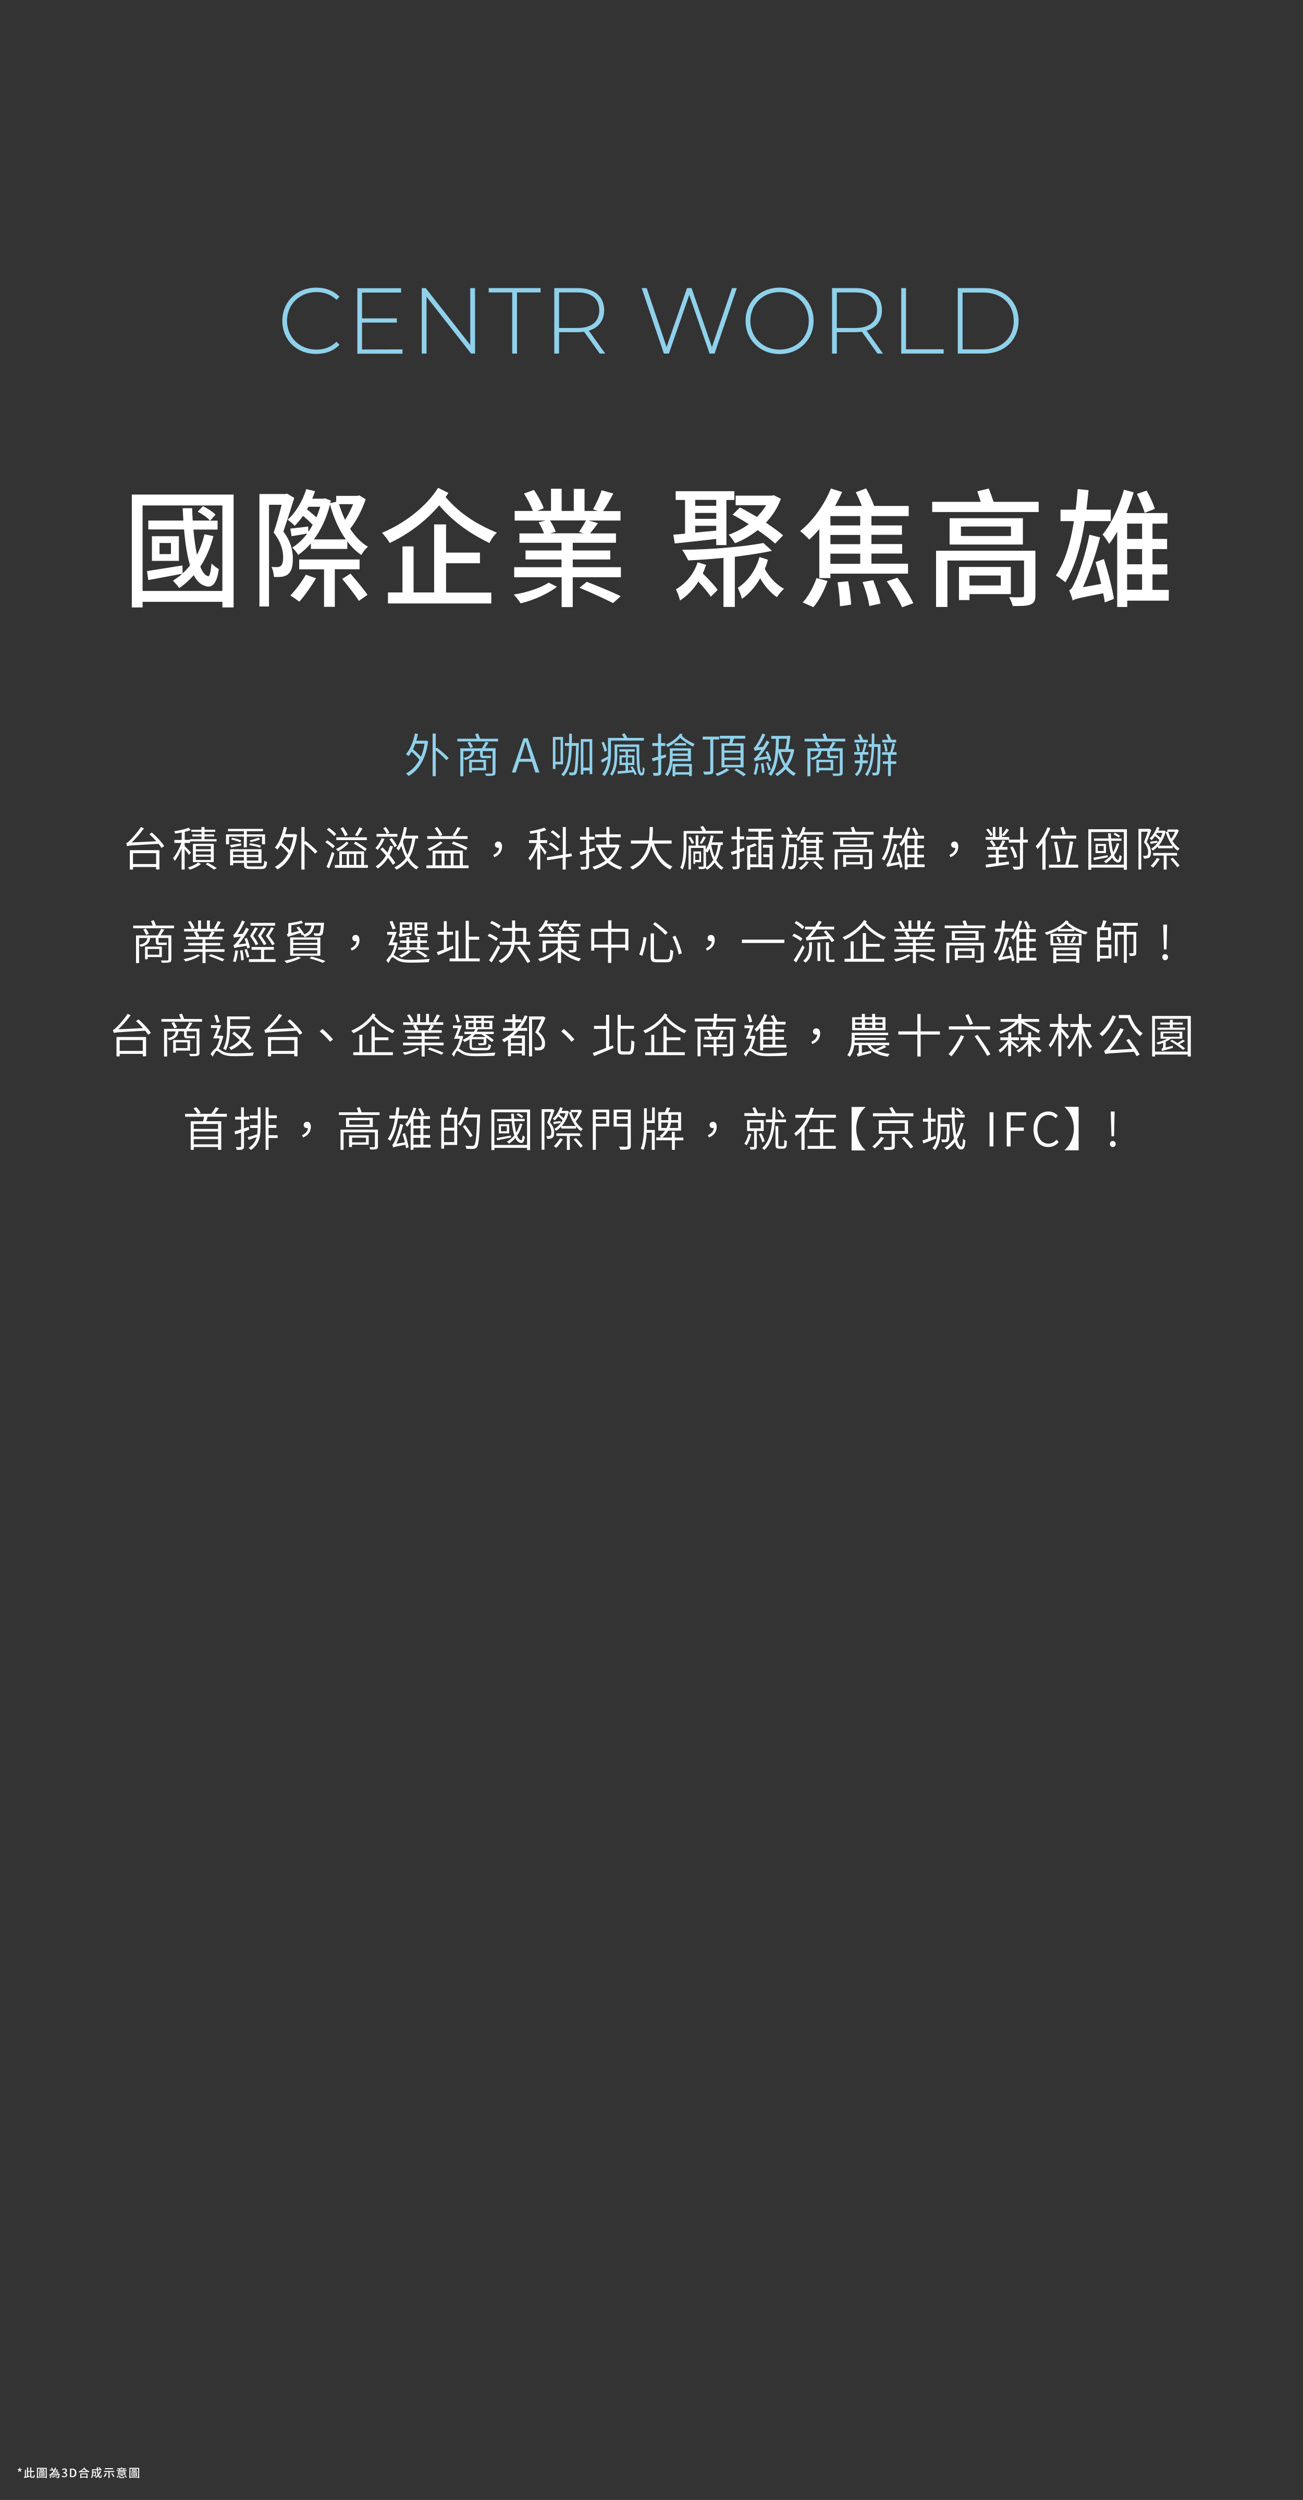 <?xml version="1.0" encoding="utf-8"?>
<!-- Generator: Adobe Illustrator 28.1.0, SVG Export Plug-In . SVG Version: 6.00 Build 0)  -->
<svg version="1.1" id="_圖層_1" xmlns="http://www.w3.org/2000/svg" xmlns:xlink="http://www.w3.org/1999/xlink" x="0px" y="0px"
	 viewBox="0 0 1115 2138.1" style="enable-background:new 0 0 1115 2138.1;" xml:space="preserve">
<rect x="0" y="0" width="1115" height="2138.1" fill="#333333" stroke="none"/>
<style type="text/css">
	.st0{fill:#FFFFFF;}
	.st1{fill:#8FD1EB;}
</style>
<g>
	<g>
		<path class="st0" d="M15.5,2113.8l0.6-1.1l-1.1-0.5l0.2-0.6l1.2,0.3l0.1-1.3h0.6l0.1,1.2l1.2-0.3l0.2,0.6l-1.1,0.5l0.6,1.1
			l-0.5,0.4l-0.8-1l-0.8,1C16,2114.1,15.5,2113.8,15.5,2113.8z"/>
		<path class="st0" d="M24.1,2117.7c0.4-0.1,0.8-0.1,1.2-0.2l0.1,0.9c-1.7,0.3-3.5,0.6-4.8,0.9l-0.1-1l0.8-0.1v-5.9h0.9v5.8l0.9-0.1
			v-7.7h1v3h1.3v0.9h-1.3V2117.7z M28.4,2118.2c0.4,0,0.4-0.4,0.5-1.7c0.2,0.2,0.6,0.4,0.9,0.4c-0.1,1.6-0.4,2.2-1.3,2.2h-1.4
			c-1,0-1.3-0.3-1.3-1.6v-7.3h1v3h2.4v0.9h-2.4v3.5c0,0.5,0.1,0.6,0.4,0.6L28.4,2118.2L28.4,2118.2z"/>
		<path class="st0" d="M40,2110.6v8.8h-0.9v-0.4h-6.6v0.4h-0.9v-8.8H40z M39.1,2118.3v-6.9h-6.6v6.9H39.1z M38.8,2113.7v0.5h-5.8
			v-0.5h2.5v-0.4h-1.6v-1.6h4v1.6h-1.6v0.4H38.8z M33.5,2114.6h4.6v3.2h-4.6V2114.6z M34.2,2117.3h3.1v-2.1h-3.1V2117.3z
			 M34.6,2112.8H37v-0.5h-2.4V2112.8z M34.8,2115.6h2.1v1.4h-2.1V2115.6z M35.3,2116.5h1v-0.5h-1V2116.5z"/>
		<path class="st0" d="M51,2115.6c0,0,0,0.2,0,0.4c-0.2,2-0.3,2.8-0.7,3.1c-0.2,0.2-0.4,0.3-0.7,0.3c-0.3,0-0.7,0-1.2,0
			c0-0.2-0.1-0.6-0.2-0.8c0.4,0.1,0.9,0.1,1,0.1c0.2,0,0.2,0,0.3-0.1c0.2-0.2,0.3-0.8,0.5-2.1h-5.9c-0.5,0.4-1,0.7-1.6,1
			c-0.1-0.2-0.3-0.6-0.5-0.8c1.8-0.9,3.1-2.2,4-3.8h-3.4v-0.8h1.8c-0.1-0.4-0.4-0.9-0.7-1.4l0.8-0.3c0.3,0.4,0.7,1.1,0.8,1.5
			l-0.5,0.2h1.6c0.3-0.6,0.5-1.1,0.7-1.7l0.9,0.3c-0.2,0.5-0.4,1-0.6,1.5h2c-0.1,0.6-0.2,1.3-0.4,1.8h1.1c-0.1,0.6-0.2,1.3-0.3,1.8
			L51,2115.6L51,2115.6z M42.4,2118.9c0.6-0.5,1-1.2,1.1-2l0.8,0.3c-0.2,0.8-0.5,1.7-1.2,2.2C43.1,2119.3,42.4,2118.9,42.4,2118.9z
			 M45.6,2117.1c0.2,0.6,0.3,1.3,0.3,1.8L45,2119c0-0.5-0.1-1.2-0.2-1.8L45.6,2117.1z M45.9,2114.6c-0.3,0.4-0.6,0.7-0.9,1h4.1
			c0.1-0.3,0.1-0.6,0.2-1H45.9z M47,2116.9c0.2,0.5,0.5,1.2,0.5,1.6l-0.8,0.2c-0.1-0.4-0.3-1.1-0.5-1.6L47,2116.9L47,2116.9z
			 M47.1,2112.8c-0.2,0.3-0.4,0.7-0.6,1h1.8c0.1-0.3,0.1-0.6,0.2-1H47.1z M48.4,2118.2c-0.1-0.4-0.4-0.9-0.7-1.4l0.6-0.2
			c0.3,0.4,0.6,0.9,0.7,1.3L48.4,2118.2z"/>
		<path class="st0" d="M52.7,2117.8l0.6-0.7c0.4,0.4,1,0.8,1.7,0.8c0.8,0,1.4-0.5,1.4-1.2c0-0.8-0.5-1.4-2.2-1.4v-0.9
			c1.5,0,1.9-0.6,1.9-1.3c0-0.6-0.4-1.1-1.1-1.1c-0.6,0-1,0.3-1.5,0.7L53,2112c0.6-0.5,1.3-0.9,2.1-0.9c1.3,0,2.2,0.7,2.2,1.9
			c0,0.9-0.5,1.4-1.3,1.7v0.1c0.8,0.2,1.5,0.9,1.5,1.8c0,1.3-1.1,2.1-2.5,2.1C54,2118.8,53.2,2118.3,52.7,2117.8z"/>
		<path class="st0" d="M59.9,2111.3h1.9c2.3,0,3.6,1.2,3.6,3.6s-1.3,3.7-3.5,3.7h-2V2111.3L59.9,2111.3z M61.7,2117.7
			c1.6,0,2.4-0.9,2.4-2.8s-0.8-2.7-2.4-2.7h-0.7v5.5C61.1,2117.7,61.7,2117.7,61.7,2117.7z"/>
		<path class="st0" d="M72.7,2110.6c-0.1,0.1-0.2,0.3-0.3,0.4c1.2,1.2,2.6,2,4.1,2.6c-0.2,0.2-0.5,0.6-0.7,0.9
			c-0.5-0.3-1-0.5-1.5-0.8v0.7h-5v-0.5c-0.5,0.3-0.9,0.6-1.4,0.8c-0.2-0.2-0.4-0.6-0.7-0.8c1.9-0.7,3.7-2,4.7-3.5L72.7,2110.6
			L72.7,2110.6z M68.7,2115.4h6.2v4h-1v-0.5h-4.3v0.5h-0.9C68.7,2119.4,68.7,2115.4,68.7,2115.4z M69.6,2116.2v1.9H74v-1.9H69.6z
			 M73.9,2113.5c-0.7-0.5-1.4-1-2.1-1.7c-0.6,0.6-1.3,1.2-2,1.7H73.9z"/>
		<path class="st0" d="M86.4,2113.6c-0.4,1.3-1,2.4-1.7,3.4c0.3,0.9,0.7,1.4,1.2,1.4c0.3,0,0.4-0.5,0.4-1.8c0.2,0.2,0.6,0.4,0.8,0.5
			c-0.2,1.8-0.5,2.2-1.3,2.2c-0.7,0-1.3-0.6-1.8-1.5c-0.6,0.6-1.2,1.1-1.9,1.5c-0.1-0.2-0.5-0.6-0.7-0.8c0.8-0.5,1.6-1,2.2-1.8
			c-0.4-1.1-0.6-2.6-0.7-4.1h-3.2v1.2h2.5v0.4c-0.1,2.2-0.1,3-0.3,3.3c-0.2,0.2-0.4,0.3-0.6,0.3c-0.2,0-0.7,0-1.2,0
			c0-0.3-0.1-0.6-0.2-0.9c0.4,0,0.8,0.1,1,0.1c0.1,0,0.2,0,0.3-0.1c0.1-0.1,0.2-0.7,0.2-2.2h-1.6c0,1.4-0.2,3.4-1.1,4.7
			c-0.2-0.2-0.6-0.5-0.8-0.6c0.8-1.2,0.9-2.9,0.9-4.2v-2.8h4.1c0-0.5-0.1-1.1-0.1-1.6h1c0,0.5,0,1.1,0,1.6h1.9
			c-0.4-0.3-1-0.8-1.6-1.1l0.6-0.6c0.6,0.3,1.3,0.8,1.7,1.1l-0.5,0.5h1v0.9h-3.1c0.1,1.2,0.3,2.3,0.5,3.2c0.5-0.7,0.8-1.6,1.1-2.5
			L86.4,2113.6L86.4,2113.6z"/>
		<path class="st0" d="M91.5,2115.4c-0.5,1.2-1.2,2.4-2,3.1c-0.2-0.2-0.6-0.4-0.9-0.6c0.8-0.7,1.4-1.8,1.8-2.8L91.5,2115.4
			L91.5,2115.4z M93.8,2114.2v5.1h-1v-5.1h-3.8v-0.9h8.8v0.9C97.7,2114.2,93.8,2114.2,93.8,2114.2z M96.8,2111.8h-7v-0.9h7V2111.8z
			 M96.1,2115.1c0.7,0.9,1.5,2.2,1.8,3l-1,0.4c-0.2-0.8-1-2.1-1.7-3L96.1,2115.1z"/>
		<path class="st0" d="M99.7,2118.7c0.5-0.4,0.9-1.1,1.2-1.7l0.8,0.3c-0.3,0.6-0.7,1.4-1.2,1.8L99.7,2118.7L99.7,2118.7z
			 M108.4,2113.2h-8.6v-0.7h2.2c-0.1-0.2-0.2-0.5-0.3-0.7l0.7-0.1h-2.1v-0.7h3.4c-0.1-0.2-0.2-0.4-0.3-0.6l0.9-0.2
			c0.1,0.2,0.3,0.5,0.4,0.8h3.1v0.7h-2l0.7,0.1c-0.2,0.3-0.3,0.5-0.4,0.7h2.3C108.4,2112.5,108.4,2113.2,108.4,2113.2z
			 M107.3,2116.6H104c0.5,0.2,1,0.6,1.3,0.8l-0.6,0.6c-0.3-0.3-1-0.8-1.6-1.1l0.4-0.4H101v-2.9h6.3
			C107.3,2113.7,107.3,2116.6,107.3,2116.6z M106.4,2114.3h-4.5v0.6h4.5V2114.3z M106.4,2115.4h-4.5v0.6h4.5V2115.4z M105.1,2118.6
			c0.4,0,0.5-0.1,0.5-0.9c0.2,0.1,0.6,0.2,0.8,0.3c-0.1,1.1-0.4,1.4-1.2,1.4h-1.8c-1.1,0-1.4-0.2-1.4-1v-1.2h0.9v1.2
			c0,0.2,0.1,0.3,0.6,0.3H105.1z M102.7,2111.6c0.2,0.3,0.3,0.6,0.4,0.9h2.2c0.1-0.3,0.3-0.6,0.4-0.9
			C105.6,2111.6,102.6,2111.6,102.7,2111.6z M107.2,2116.9c0.5,0.5,1,1.2,1.3,1.8l-0.8,0.4c-0.2-0.5-0.7-1.2-1.2-1.8
			C106.4,2117.2,107.2,2116.9,107.2,2116.9z"/>
		<path class="st0" d="M119.1,2110.6v8.8h-0.9v-0.4h-6.6v0.4h-0.9v-8.8H119.1z M118.2,2118.3v-6.9h-6.6v6.9H118.2z M117.8,2113.7
			v0.5H112v-0.5h2.5v-0.4h-1.6v-1.6h4v1.6h-1.6v0.4H117.8z M112.6,2114.6h4.6v3.2h-4.6V2114.6z M113.3,2117.3h3.1v-2.1h-3.1V2117.3z
			 M113.7,2112.8h2.4v-0.5h-2.4V2112.8z M113.9,2115.6h2.1v1.4h-2.1V2115.6z M114.4,2116.5h1v-0.5h-1V2116.5z"/>
	</g>
	<g>
		<g>
			<path class="st1" d="M241.6,274.4c0-16.3,12.4-28.4,29-28.4c7.9,0,15,2.6,19.9,7.8l-2.6,2.6c-4.8-4.7-10.6-6.6-17.2-6.6
				c-14.3,0-25.1,10.6-25.1,24.6s10.8,24.6,25.1,24.6c6.6,0,12.4-2,17.2-6.7l2.6,2.6c-4.9,5.2-12,7.8-19.9,7.8
				C254,302.8,241.6,290.8,241.6,274.4L241.6,274.4z"/>
			<path class="st1" d="M344.4,298.8v3.7h-38.6v-56h37.4v3.7h-33.4v22.1h29.8v3.6h-29.8v23L344.4,298.8L344.4,298.8z"/>
			<path class="st1" d="M406.5,246.4v56h-3.4L365,253.8v48.6h-4.1v-56h3.4l38.1,48.6v-48.6L406.5,246.4L406.5,246.4z"/>
			<path class="st1" d="M438.4,250.1h-20.2v-3.7h44.4v3.7h-20.2v52.3h-4.1V250.1L438.4,250.1z"/>
			<path class="st1" d="M513.2,302.4l-13.4-18.7c-1.8,0.2-3.5,0.4-5.4,0.4h-16v18.3h-4.1v-56h20.1c14.1,0,22.6,7,22.6,18.9
				c0,8.9-4.8,15-13.1,17.5l14,19.6H513.2z M494.4,280.5c12,0,18.4-5.6,18.4-15.2s-6.4-15.2-18.4-15.2h-16v30.4H494.4L494.4,280.5z"
				/>
			<path class="st1" d="M630.5,246.4l-19,56h-4.3l-17.4-50.2l-17.4,50.2h-4.3l-19-56h4.3l17,50.4l17.5-50.4h3.9l17.4,50.5l17.2-50.5
				L630.5,246.4L630.5,246.4z"/>
			<path class="st1" d="M638,274.4c0-16.2,12.4-28.4,29.1-28.4s29.1,12.1,29.1,28.4s-12.5,28.4-29.1,28.4S638,290.7,638,274.4z
				 M692.1,274.4c0-14.2-10.7-24.6-25-24.6s-25,10.5-25,24.6s10.7,24.6,25,24.6S692.1,288.6,692.1,274.4z"/>
			<path class="st1" d="M750.9,302.4l-13.4-18.7c-1.8,0.2-3.5,0.4-5.4,0.4h-16v18.3H712v-56h20.1c14.1,0,22.6,7,22.6,18.9
				c0,8.9-4.8,15-13.1,17.5l14,19.6H750.9z M732.1,280.5c12,0,18.4-5.6,18.4-15.2s-6.4-15.2-18.4-15.2h-16v30.4H732.1z"/>
			<path class="st1" d="M771.2,246.4h4.1v52.3h32.2v3.7h-36.3V246.4z"/>
			<path class="st1" d="M819.6,246.4h22.2c17.8,0,29.8,11.7,29.8,28s-12,28-29.8,28h-22.2V246.4z M841.5,298.8
				c15.8,0,26-10.1,26-24.3s-10.2-24.3-26-24.3h-17.8v48.6H841.5z"/>
		</g>
		<g>
			<path class="st1" d="M364.6,633.4l1.8,0.6c-2.1,15.6-8.4,25-16.8,29.7c-0.4-0.7-1.5-1.7-2.2-2.2c4.7-2.5,8.6-6.3,11.5-11.7
				c-1.5-2-4.2-4.7-6.7-6.9c-0.8,1.4-1.7,2.7-2.6,3.8c-0.4-0.5-1.6-1.3-2.2-1.7c3.7-4.2,6.2-10.7,7.7-17.7l2.6,0.5
				c-0.4,2-0.9,3.8-1.5,5.7h7.8L364.6,633.4L364.6,633.4z M355.4,636c-0.6,1.7-1.3,3.3-2,4.8c2.3,1.9,5,4.4,6.8,6.4
				c1.4-3.2,2.4-6.9,3.1-11.2H355.4L355.4,636z M373.9,639.4c3.5,2.7,7.9,6.5,10.1,9l-2.1,1.8c-1.9-2.3-5.7-5.8-9-8.4v22h-2.7v-36.4
				h2.7v12.8L373.9,639.4L373.9,639.4z"/>
			<path class="st1" d="M426.2,631.8v2.3h-34.8v-2.3h16.7c-0.4-1.2-1-2.7-1.5-3.9l2.4-0.7c0.6,1.4,1.4,3.2,1.8,4.6H426.2
				L426.2,631.8z M424,660.7c0,1.5-0.4,2.2-1.5,2.5c-1.2,0.4-3.1,0.4-6.6,0.4c-0.1-0.6-0.5-1.4-0.8-2c2.6,0.1,4.9,0,5.5,0
				c0.7,0,0.9-0.2,0.9-0.8v-18.4h-8.4v2.8c0,1,0.1,1.2,0.8,1.2h3.9c0.6,0,1.6,0,2.2-0.2c0,0.6,0.1,1.4,0.2,2
				c-0.5,0.2-1.4,0.2-2.3,0.2h-4.4c-2.3,0-2.7-1-2.7-3.3v-2.8h-4.8c-0.6,4.3-2.6,6.5-8.1,7.7c-0.2-0.6-0.8-1.4-1.3-1.8
				c4.8-0.9,6.4-2.6,7-5.8h-7.1v21.5h-2.6V640h18.4c1.1-1.6,2.4-3.9,3.1-5.6l2.7,0.6c-1,1.7-2.2,3.5-3.2,4.9h9.2L424,660.7
				L424,660.7z M402.2,634.3c0.9,1.4,2,3.3,2.6,4.5l-2.3,1c-0.5-1.2-1.6-3.2-2.5-4.6L402.2,634.3z M403.8,658.7v1.9h-2.3v-10.8h14.4
				v9H403.8z M403.8,651.8v4.9h9.9v-4.9H403.8z"/>
			<path class="st1" d="M455.2,651.5h-10.9l-3,9.2h-3.3l10-29.3h3.6l10,29.3h-3.5L455.2,651.5z M454.3,649l-1.5-4.8
				c-1.1-3.3-2-6.5-3-9.9h-0.2c-1,3.5-1.9,6.6-3,9.9l-1.5,4.8H454.3z"/>
			<path class="st1" d="M475.3,653.7v4h-2.2v-27.4h8.7v23.4H475.3z M475.3,632.6v18.9h4.4v-18.9H475.3z M495.3,636.8
				c-0.6,17.6-1,23.2-2.2,24.9c-0.6,0.9-1.2,1.2-2.2,1.3c-0.8,0.1-2.2,0.1-3.5,0c0-0.7-0.3-1.7-0.6-2.4c1.4,0.1,2.6,0.1,3.2,0.1
				c0.5,0,0.8-0.1,1.1-0.6c0.9-1.2,1.4-6.6,1.9-22.2h-3.7c-0.3,11.3-1.6,20.4-7.1,26.1c-0.4-0.6-1.3-1.4-1.9-1.7
				c5.2-5.1,6.4-13.7,6.6-24.4h-3.5v-2.4h3.6c0-2.5,0-5.2,0-8h2.4c0,2.8,0,5.4-0.1,8h6V636.8z M506.8,632.1v30h-2.3V659h-5.3v3.4
				H497v-30.3L506.8,632.1L506.8,632.1z M504.5,656.5v-22.1h-5.3v22.1H504.5z"/>
			<path class="st1" d="M522.8,643.9c0,6.1-0.8,14.4-5.6,19.9c-0.4-0.5-1.4-1.4-1.9-1.8c3.2-3.6,4.4-8.2,4.8-12.6
				c-1.7,1-3.4,2-4.9,2.9l-1-2.3c1.6-0.8,3.8-1.9,6.1-3.1c0-1.1,0-2.1,0-3v-12.8H534c-0.6-1-1.2-2.1-1.9-3l2.2-1c1,1.2,2,2.8,2.6,4
				H551v2.3h-28.2L522.8,643.9L522.8,643.9z M517.3,643c-0.3-2-1.4-5.3-2.6-7.8l2-0.8c1.2,2.5,2.4,5.6,2.7,7.6L517.3,643z
				 M547,636.6c0,14.2,0,24.4,2.2,24.4c0.6,0,0.8-2.2,0.8-5.1c0.4,0.5,1.1,1.1,1.6,1.4c-0.2,4.5-0.8,6-2.6,6
				c-4.1,0-4.2-8.6-4.3-24.5h-16.5v7.1c0,5.2-0.6,12.5-4.4,17.6c-0.4-0.4-1.2-1.2-1.7-1.5c3.4-4.7,3.8-11.2,3.8-16.1v-9.2H547z
				 M541.2,655.3c1.4,2.2,3,5,3.6,6.8l-1.7,0.8c-0.2-0.7-0.6-1.5-1-2.4c-4.9,0.5-9.8,1-13.5,1.3l-0.2-2.2c1.9-0.1,4.3-0.3,6.9-0.5
				v-4.8h-5.2v-8.3h5.2v-3.2h-5.3v-2h13.2v2h-5.8v3.2h5.4v8.3h-5.4v4.6l3.7-0.3c-0.5-0.9-1-1.8-1.6-2.6L541.2,655.3L541.2,655.3z
				 M532,652.4h3.6v-4.6H532V652.4z M540.9,647.8h-3.7v4.6h3.7V647.8z"/>
			<path class="st1" d="M565.8,649v11.3c0,1.6-0.4,2.3-1.3,2.7c-0.9,0.5-2.4,0.5-5.1,0.5c-0.1-0.7-0.5-1.8-0.8-2.5
				c1.8,0.1,3.4,0,3.9,0c0.5,0,0.7-0.2,0.7-0.7v-10.6c-1.6,0.5-3.1,1-4.6,1.4l-0.8-2.6c1.5-0.3,3.3-0.8,5.3-1.4V638h-4.9v-2.5h4.9
				v-8.1h2.6v8.1h3.6v2.5h-3.6v8.4l4-1.2l0.3,2.4L565.8,649L565.8,649z M575.5,651c-0.4,4.3-1.5,9.2-4.4,12.8
				c-0.4-0.4-1.5-1.2-2.1-1.5c3.7-4.5,4.2-10.8,4.2-15.3v-7h18v11H575.5z M584.2,628.1c-0.3,0.4-0.6,0.8-0.8,1.2
				c2.7,2.6,7.2,5.4,11,6.9c-0.4,0.6-1,1.7-1.2,2.4c-3.8-1.8-8.3-4.8-11.2-7.6c-3,3.3-6.9,6.1-10.7,8c-0.2-0.5-1-1.8-1.4-2.2
				c4.7-2.1,9.5-5.5,12.1-9.5L584.2,628.1z M588.6,649v-2.6h-13v0.6c0,0.6,0,1.3,0,2L588.6,649L588.6,649z M575.6,653.3H592v10.4
				h-2.4v-1.2h-11.8v1.4h-2.3L575.6,653.3L575.6,653.3z M575.6,642v2.5h13V642H575.6z M587.1,635.6v2h-9.8v-2H587.1z M577.9,655.4v5
				h11.8v-5H577.9z"/>
			<path class="st1" d="M610.4,632.5v26.6c0,1.7-0.4,2.5-1.6,2.9s-3.1,0.5-6.2,0.5c-0.1-0.7-0.5-1.8-0.9-2.6c2.4,0.1,4.6,0,5.2,0
				c0.6,0,0.9-0.2,0.9-0.8v-26.6h-6.5V630h14.1v2.5L610.4,632.5L610.4,632.5z M624,658.5c-2.6,2-6.6,4-10.1,5.2
				c-0.4-0.5-1.2-1.4-1.7-1.9c3.4-1.1,7.5-3,9.4-4.8L624,658.5z M624,635.7c0.4-1.2,0.7-2.7,1-4h-9v-2.4h21.7v2.4H628
				c-0.4,1.4-0.9,2.8-1.3,4h9.6v20.6h-18.9v-20.6H624z M633.7,637.8h-13.8v4.1h13.8V637.8z M633.7,643.8h-13.8v4.1h13.8V643.8z
				 M633.7,650h-13.8v4.2h13.8V650z M630.3,657.3c2.7,1.3,6.2,3.5,8,5l-2.1,1.6c-1.7-1.5-5.1-3.7-7.9-5.2L630.3,657.3z"/>
			<path class="st1" d="M644.9,639.6c0.7-0.2,1.4-1,2.2-2.2c0.8-1.2,3.7-5.8,5.3-10.1l2.5,1c-1.8,3.8-4,7.8-6.3,10.8l4.4-0.4
				c1.1-1.7,2.1-3.6,3-5.4l2.4,1.4c-2.7,4.7-5.8,9.4-9.1,13.1l7.3-1c-0.5-1.3-1-2.6-1.6-3.8l2-0.6c1.3,2.6,2.6,6.1,3,8.1l-2.1,0.8
				c-0.1-0.7-0.4-1.5-0.6-2.4c-9.4,1.5-10.6,1.8-11.4,2.2c-0.2-0.6-0.6-1.8-0.8-2.5c0.8-0.2,1.7-1.2,2.9-2.6c0.6-0.7,2-2.5,3.5-4.8
				c-4.4,0.6-5.3,0.8-5.8,1C645.7,641.5,645.3,640.2,644.9,639.6L644.9,639.6z M649.1,653.2c-0.5,3.4-1.3,7.2-2.1,9.6
				c-0.5-0.3-1.6-0.6-2.1-0.8c0.9-2.4,1.6-6,2-9.2L649.1,653.2L649.1,653.2z M653.2,652.7c0.4,2.6,0.9,5.8,1,8l-2.1,0.5
				c-0.1-2.2-0.5-5.5-1-8L653.2,652.7L653.2,652.7z M657.4,651.8c0.8,2.1,1.7,4.7,2.1,6.4l-2,0.7c-0.3-1.8-1.2-4.5-1.9-6.6
				L657.4,651.8L657.4,651.8z M679.7,641.2c-1.1,5.8-3.1,10.6-5.8,14.4c2,2.5,4.4,4.5,7.2,5.8c-0.6,0.5-1.4,1.5-1.8,2.2
				c-2.7-1.4-5-3.4-7-5.9c-2.2,2.6-4.7,4.6-7.3,6.1c-0.4-0.6-1.1-1.5-1.7-2c2.7-1.4,5.3-3.6,7.5-6.3c-2.1-3.5-3.7-7.7-4.8-12.3
				c-0.7,8.5-2.3,15.1-6.1,20.4c-0.4-0.4-1.7-1.3-2.3-1.7c5.4-6.6,6.2-16.9,6.4-30h-4v-2.5h14.2l0.4-0.2l1.8,0.3
				c-0.4,3.2-1.2,7.6-1.8,11.2h3l0.5-0.1L679.7,641.2L679.7,641.2z M666.5,631.8c-0.1,3.2-0.2,6.1-0.3,8.9h5.8
				c0.6-2.8,1.2-6.2,1.5-8.9H666.5z M668.3,643.1c0.9,3.7,2.2,7.2,4,10.2c1.9-2.9,3.4-6.3,4.4-10.2H668.3L668.3,643.1z"/>
			<path class="st1" d="M723.3,631.8v2.3h-34.8v-2.3h16.7c-0.4-1.2-1-2.7-1.5-3.9l2.4-0.7c0.6,1.4,1.4,3.2,1.8,4.6H723.3
				L723.3,631.8z M721.1,660.7c0,1.5-0.4,2.2-1.5,2.5c-1.2,0.4-3.1,0.4-6.6,0.4c-0.1-0.6-0.5-1.4-0.8-2c2.6,0.1,4.9,0,5.5,0
				c0.7,0,0.9-0.2,0.9-0.8v-18.4h-8.4v2.8c0,1,0.1,1.2,0.8,1.2h3.9c0.6,0,1.6,0,2.2-0.2c0,0.6,0.1,1.4,0.2,2
				c-0.5,0.2-1.4,0.2-2.3,0.2h-4.4c-2.3,0-2.7-1-2.7-3.3v-2.8H703c-0.6,4.3-2.6,6.5-8.1,7.7c-0.2-0.6-0.8-1.4-1.3-1.8
				c4.8-0.9,6.4-2.6,7-5.8h-7.1v21.5h-2.6V640h18.4c1.1-1.6,2.4-3.9,3.1-5.6l2.7,0.6c-1,1.7-2.2,3.5-3.2,4.9h9.2L721.1,660.7
				L721.1,660.7z M699.3,634.3c0.9,1.4,2,3.3,2.6,4.5l-2.3,1c-0.5-1.2-1.6-3.2-2.5-4.6L699.3,634.3L699.3,634.3z M700.9,658.7v1.9
				h-2.3v-10.8H713v9H700.9z M700.9,651.8v4.9h9.9v-4.9H700.9z"/>
			<path class="st1" d="M738.1,652.8c-0.2,3.7-1.3,8.1-5,11.1c-0.3-0.5-1-1.3-1.6-1.8c3.3-2.4,4.1-6.2,4.3-9.4h-4.3v-2.3h4.4v-5
				h-4.9v-2.2h6.7c0.7-2.2,1.5-5.4,1.8-7.6l2.2,0.5c-0.6,2.3-1.4,5-2.1,7.1h3.5v2.2h-4.8v5h4.2v2.3L738.1,652.8L738.1,652.8z
				 M742.7,635h-11.5v-2.3h4.9c-0.6-1.4-1.3-3-2-4.2l2.2-0.7c0.8,1.6,1.8,3.5,2.3,4.9h4V635z M733.6,642.8c0-1.7-0.5-4.4-1.2-6.4
				l1.9-0.5c0.7,2,1.3,4.7,1.4,6.4L733.6,642.8z M753.5,637.7c-0.2,17.2-0.4,22.6-1.4,24.1c-0.6,0.9-1.2,1.2-2.1,1.3
				c-0.8,0.1-2,0.1-3.2,0c0-0.7-0.3-1.6-0.6-2.3c1.2,0.1,2.4,0.1,2.8,0.1c0.5,0,0.8-0.1,1-0.6c0.6-1,0.9-6.2,1.1-21.5h-3.1
				c-0.4,10.6-1.7,18.8-5.9,25.1c-0.4-0.4-1.3-1.3-1.8-1.7c4-5.4,5.2-13.5,5.6-23.4h-2.6v-2.4h2.6c0.1-2.9,0.1-5.9,0.1-9h2.2
				c0,3.2,0,6.2-0.1,9h5.3L753.5,637.7L753.5,637.7z M762.3,645.5v5.6h4.6v2.2h-4.6v10.4h-2.4v-10.4h-4.4v-2.2h4.4v-5.6h-5.1v-2.2h7
				c0.7-2.2,1.5-5.5,1.9-7.8l2.2,0.6c-0.6,2.4-1.4,5.2-2.1,7.2h3.4v2.2H762.3z M766.8,635H755v-2.3h5.1c-0.5-1.4-1.2-3.1-2-4.5
				l2.2-0.6c0.8,1.6,1.8,3.6,2.4,5.1h4.2L766.8,635L766.8,635z M757.5,642.9c-0.1-1.8-0.6-4.6-1.4-6.7l1.9-0.4
				c0.8,2,1.4,4.8,1.5,6.6L757.5,642.9L757.5,642.9z"/>
			<path class="st0" d="M129.9,712c3.9,3.4,8.6,8.3,10.6,11.6l-2.3,1.6c-0.6-1-1.5-2.2-2.5-3.5c-23.2,1.3-25.5,1.4-26.9,2
				c-0.1-0.6-0.6-1.9-0.8-2.6c0.8-0.2,1.9-1.1,3.2-2.4c1.4-1.3,6.2-6.4,9.4-11.4l2.6,1.2c-3.3,4.4-6.9,8.7-10.6,12l21.2-1
				c-1.9-2.1-4-4.3-6-6L129.9,712z M111.1,727.1h25.3v16.5h-2.8v-2.1h-19.8v2.2h-2.7V727.1L111.1,727.1z M113.8,729.7v9.3h19.8v-9.3
				C133.6,729.7,113.8,729.7,113.8,729.7z"/>
			<path class="st0" d="M161.8,731.2c-0.7-1.1-2.4-3.3-3.8-5v17.5h-2.6v-18.1c-1.7,4.1-3.8,8.2-5.9,10.7c-0.3-0.7-1-1.8-1.4-2.4
				c2.6-2.9,5.5-8.3,7.1-13h-6v-2.5h6.3V712c-1.9,0.4-3.8,0.6-5.6,0.9c-0.1-0.6-0.5-1.4-0.8-2c4.3-0.7,9.4-1.7,12.3-3l1.8,2
				c-1.4,0.6-3.2,1.1-5.1,1.5v6.9h4.4v-0.6h9.9v-2.3h-7.8v-1.8h7.8v-2.2h-8.7v-1.8h8.7v-2.3h2.6v2.3h9.2v1.8h-9.2v2.2h8.2v1.8h-8.2
				v2.3h10.3v1.9h-22.6v1.3H158v2.7c1.2,1.2,4.6,4.6,5.4,5.5L161.8,731.2L161.8,731.2z M171.9,739c-2.3,1.9-6.2,3.8-9.4,4.8
				c-0.4-0.5-1.2-1.3-1.8-1.8c3.3-1,7.1-2.8,8.9-4.4L171.9,739z M165.1,737.3v-15.6h17.8v15.6H165.1z M167.6,726.3h12.8v-2.7h-12.8
				V726.3z M167.6,730.9h12.8v-2.8h-12.8V730.9z M167.6,735.5h12.8v-2.8h-12.8V735.5z M177.8,737.8c2.7,1.5,5.8,3.4,7.7,4.6
				l-2.3,1.3c-1.6-1.2-4.5-3.1-7.2-4.6L177.8,737.8L177.8,737.8z"/>
			<path class="st0" d="M208.7,715.5H196v6.6h-2.6v-8.5h15.3v-2.7h-13.6v-2h29.9v2h-13.8v2.7h15.6v8.5h-2.6v-6.6h-13v9.2h-2.6
				L208.7,715.5L208.7,715.5z M223.4,741c2.2,0,2.5-0.7,2.8-4.8c0.6,0.4,1.6,0.8,2.3,0.9c-0.4,4.8-1.2,6.1-4.9,6.1h-9.4
				c-4.2,0-5.4-0.7-5.4-3.8V738h-9.3v2.1h-2.6v-13.8h26.9V738h-12.5v1.4c0,1.3,0.5,1.6,3,1.6H223.4L223.4,741z M196.9,722.7
				c2.5-0.3,5.9-0.8,9.5-1.3l0.1,1.7c-3.1,0.6-6.1,1.2-8.8,1.7L196.9,722.7L196.9,722.7z M198.6,716.5c2.6,0.4,6,1.4,7.8,2.2
				l-0.8,1.7c-1.8-0.8-5.2-1.9-7.8-2.4L198.6,716.5z M199.4,728.3v2.9h9.3v-2.9H199.4z M208.7,736v-3h-9.3v3H208.7z M221.1,728.3
				h-9.9v2.9h9.9V728.3z M221.1,736v-3h-9.9v3H221.1z M222.6,725c-2.2-0.8-6.2-1.7-9.4-2.2l0.7-1.6c3,0.4,7.1,1.2,9.3,2L222.6,725
				L222.6,725z M222.6,717.9c-2.3,1-5.6,1.8-8,2.3l-1-1.4c2.3-0.5,5.8-1.7,7.7-2.4L222.6,717.9L222.6,717.9z"/>
			<path class="st0" d="M252.4,713.3l1.8,0.6c-2.1,15.6-8.4,25-16.8,29.7c-0.4-0.7-1.5-1.7-2.2-2.2c4.7-2.5,8.6-6.3,11.5-11.7
				c-1.5-2-4.2-4.7-6.7-6.9c-0.8,1.4-1.7,2.7-2.6,3.8c-0.4-0.5-1.6-1.3-2.2-1.7c3.7-4.2,6.2-10.7,7.7-17.7l2.6,0.5
				c-0.4,2-0.9,3.8-1.5,5.7h7.8L252.4,713.3L252.4,713.3z M243.1,716c-0.6,1.7-1.3,3.3-2,4.8c2.3,1.9,5,4.4,6.8,6.4
				c1.4-3.2,2.4-6.9,3.1-11.2H243.1z M261.6,719.3c3.5,2.7,7.9,6.5,10.1,9l-2.1,1.8c-1.9-2.3-5.7-5.8-9-8.4v22h-2.7v-36.4h2.7v12.8
				L261.6,719.3L261.6,719.3z"/>
			<path class="st0" d="M284.8,725.5c-1.3-1.5-4.1-3.7-6.4-5.2l1.6-1.6c2.3,1.4,5.2,3.5,6.5,5L284.8,725.5z M279.4,741.4
				c1.4-3.1,3.4-8.4,4.7-12.8l2,1.2c-1.2,4.2-3,9.2-4.5,12.9L279.4,741.4L279.4,741.4z M286,715.1c-1.3-1.6-4-3.9-6.3-5.6l1.7-1.5
				c2.2,1.5,5,3.8,6.3,5.3L286,715.1z M314.8,739.8v2.4h-28.3v-2.4h3.9v-11.7h21.1v11.7H314.8L314.8,739.8z M298.3,721.1
				c-2.1,2.4-6,5.4-9.1,7c-0.4-0.6-1.1-1.5-1.7-2c3.1-1.3,7.1-4,9-6.3L298.3,721.1z M287.8,716.1h26.1v2.4h-26.1V716.1z
				 M295.2,715.2c-0.8-1.8-2.4-4.7-3.8-6.8l2.2-1c1.4,2.1,3.1,4.8,3.9,6.6L295.2,715.2L295.2,715.2z M292.6,739.8h4.1v-9.4h-4.1
				V739.8z M298.7,730.3v9.4h4.2v-9.4H298.7z M304.2,719.8c3.2,1.8,7.4,4.5,9.6,6.2l-1.4,1.9c-2.1-1.8-6.3-4.6-9.6-6.4L304.2,719.8
				L304.2,719.8z M310.2,708.6c-1.4,2.3-3,4.9-4.3,6.6l-2.1-0.9c1.2-1.8,2.8-4.7,3.7-6.8L310.2,708.6z M304.9,730.3v9.4h4.2v-9.4
				H304.9z"/>
			<path class="st0" d="M329,717.5c-1.4,3.4-3.7,7-5.8,9.4c-0.4-0.4-1.3-1.2-1.9-1.6c2.1-2.2,4.1-5.4,5.4-8.5L329,717.5L329,717.5z
				 M336.1,739.6c-0.9-1.7-2.4-3.8-4.1-6c-2.3,3.7-5.2,6.8-8.7,9.2c-0.4-0.5-1.3-1.4-1.8-1.9c3.6-2.2,6.6-5.4,8.8-9.3
				c-1.6-1.9-3.3-3.7-4.9-5.3l2-1.5c1.4,1.4,2.8,2.8,4.2,4.4c0.8-1.8,1.6-3.8,2.2-5.8l2.5,0.5c-0.8,2.6-1.8,5.1-2.9,7.4
				c2.1,2.4,3.9,4.9,4.9,6.8L336.1,739.6L336.1,739.6z M340.1,715.6h-17.9v-2.4h8.7c-0.6-1.4-1.8-3.4-3-4.9l2.1-1
				c1.3,1.5,2.6,3.5,3.2,4.9l-2.2,1h9L340.1,715.6L340.1,715.6z M337.6,724.6c-0.8-1.8-2.6-4.7-4.4-6.8l2-1.1c1.8,2,3.7,4.9,4.5,6.7
				L337.6,724.6L337.6,724.6z M355.4,717.1c-1,6.8-2.7,12.2-5.3,16.6c2.2,3.4,4.8,6.2,8.1,7.8c-0.6,0.5-1.4,1.4-1.9,2.1
				c-3.1-1.8-5.6-4.4-7.7-7.6c-2.4,3.2-5.4,5.8-9.3,7.8c-0.4-0.5-1.3-1.5-1.8-2c4.2-2,7.4-4.6,9.8-8.1c-1.6-3.1-2.9-6.5-3.9-10.2
				c-0.7,1.4-1.5,2.8-2.3,4c-0.4-0.5-1.2-1.5-1.8-2c3.2-4.4,5.2-11.2,6.4-18.2l2.5,0.4c-0.4,2.4-0.9,4.7-1.6,7h11.2v2.5L355.4,717.1
				L355.4,717.1z M345.8,717.1c-0.3,1-0.6,1.9-1,2.8c0.8,4.1,2.2,8,3.8,11.3c2-3.9,3.3-8.6,4.2-14.1H345.8z"/>
			<path class="st0" d="M401,740.1v2.4h-36.1v-2.4h5.3v-12.6H396v12.6H401L401,740.1z M400.1,717.5h-34.5v-2.4h10.5
				c-0.8-1.9-2.5-4.7-4.1-6.8l2.2-1c1.7,2.1,3.5,4.8,4.3,6.7l-2.1,1.1h23.7L400.1,717.5L400.1,717.5z M378.7,720.9
				c-2.7,2.3-7.6,5.4-11.1,7c-0.3-0.6-1-1.5-1.6-2c3.4-1.4,8.4-4.1,10.9-6.3L378.7,720.9z M372.6,740.1h5.3v-10.2h-5.3V740.1z
				 M380.4,729.9v10.2h5.3v-10.2H380.4z M398.7,727.1c-2.7-1.6-8-4-12-5.5l1.2-1.9c4,1.4,9.4,3.7,12.1,5.2L398.7,727.1L398.7,727.1z
				 M394.2,708.2c-1.5,2.4-3.2,5.2-4.7,7l-2.2-0.8c1.4-1.9,3.3-4.9,4.2-7L394.2,708.2z M388.1,729.9v10.2h5.4v-10.2H388.1z"/>
			<path class="st0" d="M422.1,731.1c3.1-1.3,4.8-3.2,5-6.1c-0.2,0.1-0.5,0.1-0.8,0.1c-1.6,0-2.8-0.9-2.8-2.7s1.4-2.7,2.9-2.7
				c2.1,0,3.2,1.7,3.2,4.4c0,4.3-2.7,7.5-6.7,9L422.1,731.1L422.1,731.1z"/>
			<path class="st0" d="M466.3,731c-0.7-1.3-2.6-4.2-4-6.3v19h-2.6v-18.3c-1.7,4.2-3.9,8.4-6.1,10.9c-0.3-0.7-0.9-1.8-1.4-2.4
				c2.6-2.9,5.4-8.2,7-12.9h-6.5v-2.5h6.9v-6.4c-1.9,0.4-3.9,0.8-5.7,1c-0.1-0.6-0.5-1.5-0.8-2.1c4.4-0.7,9.8-1.9,12.7-3.2l1.7,2.1
				c-1.5,0.6-3.4,1.2-5.3,1.7v6.9h6v2.5h-6v0.8c1.2,1.4,4.8,6,5.6,7.1L466.3,731z M484.1,733.2v10.5h-2.6v-10.1l-13.2,2.1l-0.4-2.4
				l13.7-2.2v-23.8h2.6v23.4l4.8-0.8l0.4,2.4L484.1,733.2L484.1,733.2z M476.8,727.8c-1.5-1.8-4.6-4.2-7.2-5.8l1.6-1.5
				c2.6,1.5,5.8,3.9,7.3,5.6L476.8,727.8L476.8,727.8z M477.7,717.3c-1.3-1.7-4-4-6.5-5.6l1.7-1.6c2.4,1.5,5.2,3.8,6.6,5.4
				L477.7,717.3z"/>
			<path class="st0" d="M504.1,728.8v11.6c0,1.6-0.4,2.3-1.4,2.8c-1,0.4-2.6,0.5-5.3,0.5c-0.1-0.7-0.5-1.7-0.8-2.4
				c1.9,0,3.7,0,4.2,0c0.6,0,0.8-0.2,0.8-0.8v-10.8l-4.9,1.5l-0.8-2.6c1.6-0.4,3.6-0.9,5.7-1.5v-9h-5.2v-2.5h5.2v-8.1h2.6v8.1h4.5
				v2.5h-4.5v8.3l4.6-1.3l0.3,2.4L504.1,728.8L504.1,728.8z M530.2,723c-1.7,5.5-4.6,9.8-8.2,13.2c2.9,2.4,6.4,4.2,10.5,5.3
				c-0.6,0.6-1.3,1.6-1.7,2.3c-4.2-1.3-7.8-3.3-10.8-5.9c-3.5,2.6-7.4,4.6-11.5,5.8c-0.3-0.8-1-1.8-1.5-2.4
				c3.9-1.1,7.8-2.8,11.1-5.3c-2.9-3.1-5.2-6.9-6.7-11.3h-1.2v-2.4h8.7v-6.2h-9.6v-2.5h9.6v-6.4h2.6v6.4h9.7v2.5h-9.7v6.2h6.6
				l0.5-0.1L530.2,723L530.2,723z M514,724.8c1.4,3.7,3.4,7,6.1,9.6c2.9-2.6,5.3-5.8,6.8-9.6H514z"/>
			<path class="st0" d="M559.6,721.5c2.8,9,8.1,16.4,15.8,19.6c-0.6,0.6-1.5,1.7-2,2.5c-7.8-3.7-13-11.1-16.1-20.4
				c-1.9,7.9-6.2,15.9-16.1,20.5c-0.4-0.7-1.3-1.6-2-2.2c10-4.4,14-12.3,15.7-20h-15v-2.7h15.4c0.6-4.3,0.6-8.4,0.6-11.5h2.8
				c0,3.2-0.1,7.2-0.7,11.5h16.7v2.7L559.6,721.5L559.6,721.5z"/>
			<path class="st0" d="M587.4,713.2v10c0,6-0.4,14.6-3.3,20.5c-0.4-0.5-1.4-1.3-2-1.6c2.7-5.5,2.9-13.3,2.9-19v-12.4h16.2
				c-0.4-1-1.3-2.4-2-3.4l2.3-1c1,1.2,2,2.8,2.5,3.9l-0.8,0.4h15.4v2.3H587.4L587.4,713.2z M592,721.8c-0.5-1.5-1.8-3.7-3.1-5.4
				l1.8-0.8c1.4,1.6,2.7,3.8,3.2,5.2L592,721.8z M616.8,722.6c-0.7,4.6-1.8,9.1-3.9,13c1.6,2.8,3.7,5,6.2,6.4
				c-0.5,0.4-1.2,1.2-1.6,1.9c-2.4-1.5-4.4-3.6-6-6.2c-1.7,2.5-3.8,4.6-6.6,6.2c-0.3-0.4-0.8-1.2-1.2-1.6c-0.2,0.2-0.4,0.4-0.7,0.6
				c-0.9,0.4-2.4,0.4-4.8,0.4c-0.1-0.6-0.4-1.5-0.7-2.1c1.8,0,3.4,0,3.8,0c0.5,0,0.7-0.1,0.7-0.6v-15.4h-10.8v18.4h-2v-20.4h6.1
				v-8.8h2.3v8.8h6.4v3.5c2-3.2,3.4-7.7,4.2-12.2l2.4,0.4c-0.4,1.9-0.8,3.8-1.4,5.5h9.3v2.3L616.8,722.6L616.8,722.6z M594.9,737.3
				v1.5h-1.5v-10.6h6.5v9.2L594.9,737.3L594.9,737.3z M594.9,730.1v5.4h3.5v-5.4H594.9z M598.8,721.1c1-1.5,2.3-4,3-5.7l2.2,0.7
				c-1.1,2-2.4,4.2-3.4,5.6L598.8,721.1L598.8,721.1z M604.2,740.6c0,0.6,0,1-0.2,1.3c2.8-1.7,4.8-3.9,6.4-6.5
				c-1.4-2.8-2.4-6-3.2-9.6c-0.6,1.3-1.2,2.4-1.9,3.4c-0.2-0.2-0.7-0.6-1.2-1L604.2,740.6L604.2,740.6z M608.6,722.6
				c0.6,3.8,1.6,7.4,3,10.5c1.4-3.2,2.3-6.8,2.8-10.5H608.6z"/>
			<path class="st0" d="M637.1,727.5l-4.1,1.4v11.5c0,1.5-0.4,2.2-1.2,2.6s-2.2,0.5-4.5,0.5c-0.1-0.6-0.4-1.8-0.8-2.4
				c1.6,0,3,0,3.4,0c0.4,0,0.6-0.2,0.6-0.6v-10.7c-1.6,0.5-3,1-4.4,1.4l-0.7-2.6c1.4-0.4,3.2-0.9,5.1-1.6v-9.2H626v-2.5h4.6v-8.1
				h2.5v8.1h3.7v2.5H633v8.4c1.2-0.4,2.5-0.8,3.8-1.2L637.1,727.5z M658.5,739.4V733h-5.3v-2.3h5.3V725h-5.6v-2.4h8.1v21h-2.5v-1.9
				H642v2.1h-2.6v-20.2c2.3-0.6,5-1.6,6.4-2.4l2,1.7c-1.7,0.8-3.9,1.6-5.9,2.1v5.7h5.2v2.3H642v6.3h7v-21.2h-10.5v-2.4H649v-4.5
				h-8.6v-2.4h19.5v2.4h-8.4v4.5h10.2v2.4h-10.2v21.2H658.5L658.5,739.4z"/>
			<path class="st0" d="M682,722.1c0,0,0,0.9,0,1.2c-0.4,13-0.7,17.3-1.7,18.7c-0.6,0.8-1.2,1.1-2.1,1.2c-0.8,0.1-2.1,0.1-3.5,0
				c0-0.7-0.3-1.7-0.6-2.4c1.3,0.1,2.4,0.1,3,0.1c0.5,0,0.8-0.1,1.1-0.6c0.7-0.9,1-4.8,1.4-15.8H675c-0.4,7.7-1.5,14.6-4.6,19.2
				c-0.4-0.6-1.2-1.3-1.9-1.6c3.8-5.6,4.2-15.8,4.4-25.8h-4.1v-2.4h13.6v2.4h-7.1c0,1.9-0.1,3.8-0.2,5.7l5.5,0L682,722.1L682,722.1z
				 M676,713.8c-0.6-1.5-1.8-3.9-3-5.7l2.2-0.8c1.2,1.7,2.5,4,3.1,5.5L676,713.8z M686.9,713.9c-1.1,2.2-2.4,4.1-3.8,5.6
				c-0.4-0.4-1.4-1.2-1.9-1.6c2.6-2.6,4.7-6.5,5.8-10.7l2.4,0.6c-0.4,1.3-0.8,2.7-1.4,3.9h16.5v2.2H686.9L686.9,713.9z M704.9,733.3
				v2.2h-21.6v-2.2h4.4v-12.7h-2.5v-2.2h2.5v-2.6h2.4v2.6h8.3v-2.6h2.4v2.6h3v2.2h-3v12.7H704.9L704.9,733.3z M692.1,737.2
				c-1.6,2.5-4.2,5.1-6.6,6.8c-0.4-0.4-1.3-1.3-1.9-1.6c2.4-1.5,4.7-3.6,6.1-5.9L692.1,737.2L692.1,737.2z M690,720.7v2.8h8.3v-2.8
				H690z M690,728.3h8.3v-3H690V728.3z M690,733.3h8.3v-3.1H690V733.3z M697.6,736.3c2.3,1.8,5.1,4.3,6.5,6l-1.9,1.5
				c-1.3-1.7-4.1-4.4-6.4-6.2L697.6,736.3z"/>
			<path class="st0" d="M747.5,711.5v2.3h-34.8v-2.3h16.6c-0.4-1.2-0.8-2.6-1.3-3.8l2.5-0.6c0.6,1.4,1.2,3.1,1.6,4.4H747.5
				L747.5,711.5z M746.2,740.8c0,1.4-0.3,1.9-1.3,2.3c-1,0.3-2.6,0.3-5.2,0.3c-0.2-0.6-0.5-1.4-0.8-2c1.8,0.1,3.6,0,4,0
				c0.5,0,0.7-0.2,0.7-0.6v-12.1h-26.8v15h-2.6v-17.3h32V740.8z M741.8,716.3v7.9h-22.9v-7.9H741.8z M739,718.3h-17.5v3.9H739V718.3
				z M738.3,739.3H724v2h-2.5v-10.1h16.8V739.3z M724,733.3v4h11.9v-4H724z"/>
			<path class="st0" d="M763.2,716.9c-1.3,7.7-3.3,14.2-6.5,19.1c-0.5-0.4-1.6-1.2-2.2-1.6c3.2-4.3,5-10.4,6.2-17.5h-4.8v-2.6h5.2
				c0.3-2.3,0.6-4.6,0.8-7l2.6,0.2c-0.2,2.4-0.6,4.6-0.9,6.8h8.2v2.6L763.2,716.9L763.2,716.9z M769.2,729.3
				c1.3,3.8,2.6,8.8,3.2,12.1l-2.2,0.8c-0.2-0.9-0.4-1.9-0.6-3c-8.6,1.7-9.8,2-10.4,2.4c-0.2-0.6-0.6-1.8-0.8-2.4
				c0.7-0.2,1.3-1.5,2.1-3.2c0.8-1.7,3.4-8.4,4.6-14.5l2.6,0.7c-1.4,5.6-3.6,11.6-5.8,16.2l7.3-1.3c-0.6-2.4-1.3-4.8-2-7
				L769.2,729.3z M791.2,741.6h-14.6v2h-2.4v-24c-0.9,1.6-1.9,3-2.9,4.3c-0.3-0.5-1.2-1.6-1.7-2c3-3.6,5.6-9.1,7.1-14.5l2.3,0.6
				c-0.7,2.3-1.6,4.6-2.5,6.8h14.2v2.4H785v5.8h5.6v2.3H785v5.7h5.6v2.4H785v5.8h6.2L791.2,741.6L791.2,741.6z M776.5,717.2v5.8h6
				v-5.8H776.5z M782.5,725.3h-6v5.7h6V725.3z M776.5,739.2h6v-5.8h-6V739.2z M783.4,714.6c-0.5-1.6-1.7-4.1-2.8-6l2.2-0.8
				c1.2,1.8,2.4,4.2,2.9,5.9L783.4,714.6L783.4,714.6z"/>
			<path class="st0" d="M812.5,731.1c3.1-1.3,4.8-3.2,5-6.1c-0.2,0.1-0.5,0.1-0.8,0.1c-1.6,0-2.8-0.9-2.8-2.7s1.4-2.7,2.9-2.7
				c2.1,0,3.2,1.7,3.2,4.4c0,4.3-2.7,7.5-6.7,9L812.5,731.1L812.5,731.1z"/>
			<path class="st0" d="M879.4,720.6h-4v19.7c0,1.8-0.5,2.5-1.6,2.9c-1.1,0.5-3,0.6-6.2,0.5c-0.2-0.7-0.6-1.8-1-2.5
				c2.5,0.1,4.6,0,5.3,0c0.6,0,0.9-0.2,0.9-0.9v-19.7h-9.6v-2.4h-19.8v-2.3h6.2v-8.6h2.2v8.6h3.3v-8.6h2.2v6.8
				c1.3-1.4,3-3.9,3.9-5.5l2.2,1.2c-1.4,1.9-3.1,4-4.4,5.4l-1.6-1v1.7h6.2v2.2h9.4v-10.7h2.6v10.7h4L879.4,720.6L879.4,720.6z
				 M854.7,738c2.8-0.4,5.7-0.8,8.6-1.2l0.1,2.4c-7,1-14.5,2.1-19.6,2.8l-0.4-2.6c2.4-0.3,5.4-0.7,8.8-1.1v-5h-6.4V731h6.4v-4.3
				h-7.5v-2.3H855c1-1.6,2.2-4.1,2.8-5.8l2.4,0.8c-0.9,1.7-1.8,3.5-2.7,5h4.6v2.3h-7.5v4.3h6.6v2.3h-6.6L854.7,738L854.7,738z
				 M847.7,715.1c-0.7-1.5-2.3-3.8-3.8-5.5l1.7-1c1.5,1.6,3.2,3.8,3.8,5.3L847.7,715.1L847.7,715.1z M848.8,718.5
				c1.3,1.4,2.6,3.3,3.2,4.6l-2,1.2c-0.5-1.4-1.8-3.3-3.1-4.7L848.8,718.5z M868,733.9c-0.4-2.4-2-6.3-3.6-9.2l2.2-0.8
				c1.7,2.9,3.4,6.6,3.8,9.1L868,733.9z"/>
			<path class="st0" d="M898.8,708.2c-1.1,3-2.6,5.8-4.1,8.6v27H892v-22.8c-1.3,1.9-2.8,3.6-4.2,5.2c-0.3-0.6-1-2-1.5-2.6
				c4-3.9,7.7-9.9,10-16L898.8,708.2L898.8,708.2z M922.6,739.5v2.6h-25v-2.6h14c1.5-5.4,3.1-14,3.9-20l2.8,0.5
				c-1,6.2-2.7,14.1-4.2,19.5L922.6,739.5L922.6,739.5z M920.9,717.2h-21.5v-2.6h21.5V717.2z M904.8,737.5
				c-0.4-4.2-1.5-11.6-2.8-17.2l2.4-0.5c1.4,5.6,2.6,12.8,3,16.9L904.8,737.5z M909.4,714.1c-0.4-1.7-1.2-4.4-1.9-6.3l2.5-0.7
				c0.8,2,1.6,4.6,2,6.2L909.4,714.1z"/>
			<path class="st0" d="M964.3,709.2v34.7h-2.6v-1.9h-27.9v1.9h-2.5v-34.7H964.3L964.3,709.2z M961.7,739.5v-27.9h-27.9v27.9H961.7z
				 M947.9,733.2c-4.2,0.8-8.5,1.7-11.8,2.4l-0.4-2c3.1-0.5,7.6-1.4,12.2-2.2L947.9,733.2z M957.8,721.5c-1,3.8-2.5,7.1-4.5,9.9
				c0.9,2.3,2.1,3.8,3.5,4c0.6,0.1,1-1.6,1.3-4.2c0.4,0.4,1.3,1,1.8,1.2c-0.5,4.3-1.7,5.8-3.7,5.2c-1.8-0.4-3.3-1.8-4.4-4.1
				c-1.6,1.9-3.4,3.5-5.5,4.8c-0.3-0.4-1.1-1.3-1.6-1.7c2.4-1.4,4.5-3.2,6.2-5.4c-1.1-3.2-1.8-7.4-2.2-12.1h-12.5v-2h12.3
				c-0.1-1.4-0.2-2.9-0.3-4.4h2.3c0.1,1.5,0.2,3,0.3,4.4h8.9v2h-8.8c0.4,3.7,0.9,7,1.6,9.8c1.4-2.3,2.4-4.9,3.2-7.8L957.8,721.5
				L957.8,721.5z M946.4,721.8v7.8h-8.9v-7.8H946.4z M944.4,723.5h-5v4.3h5V723.5z M957.2,716.4c-0.9-0.9-2.8-2.1-4.4-2.8l1.3-1.3
				c1.6,0.7,3.4,1.8,4.4,2.7L957.2,716.4L957.2,716.4z"/>
			<path class="st0" d="M985.2,709.8c-1.2,3.2-2.6,7.2-3.9,10.4c2.9,3.3,3.6,6.2,3.6,8.7c0,2-0.4,3.8-1.5,4.5
				c-0.5,0.4-1.2,0.6-2,0.8c-0.8,0.1-1.8,0.1-2.6,0c0-0.6-0.3-1.6-0.7-2.3c1,0.1,1.8,0.1,2.4,0c0.5,0,0.9-0.1,1.2-0.4
				c0.6-0.4,0.8-1.6,0.8-2.8c0-2.2-0.7-5-3.6-8.3c1.2-2.9,2.4-6.4,3.3-9.1h-5.6v32.3h-2.4v-34.7h8.9l0.4-0.1L985.2,709.8
				L985.2,709.8z M990.8,723.8c-1.3,1.5-2.8,2.7-4.3,3.7c-0.3-0.5-1-1.3-1.4-1.7c2.6-1.5,5.1-4.1,7-7.4c-1-1.1-2.4-2.3-3.7-3.4
				c-0.9,1.3-1.9,2.5-2.9,3.5c-0.4-0.4-1.3-1.1-1.8-1.4c2.8-2.4,5-6,6.3-9.8l2.2,0.5c-0.3,0.9-0.6,1.7-1,2.6h4.5l0.4-0.1l1.4,0.5
				c-1.1,5.1-3.4,9.3-6,12.5h12.1v2.2h-12.5L990.8,723.8L990.8,723.8z M990.5,720.7c-2.2,0.4-4,0.7-6,1l-0.3-1.9
				c1.8-0.2,3.8-0.4,6.2-0.7L990.5,720.7L990.5,720.7z M992.4,734.6c-1.6,2.6-3.8,5.5-5.6,7.4c-0.5-0.4-1.5-1.1-2.2-1.4
				c1.9-1.8,4-4.4,5.4-6.8L992.4,734.6L992.4,734.6z M998.3,731.7v12h-2.5v-12h-9v-2.2h20.4v2.2H998.3z M990,712.3
				c-0.2,0.4-0.4,0.8-0.6,1.2c1.2,1,2.7,2.1,3.7,3.1c0.6-1.4,1.2-2.8,1.6-4.3L990,712.3L990,712.3z M1008.7,710.2
				c-1.2,3.3-3.3,6.8-5.4,9.1c1.8,2.7,3.8,5,6.1,6.4c-0.5,0.4-1.2,1.3-1.6,1.9c-4.6-3.2-8.3-9.4-10.3-16l1.5-0.4v-1.8h7.7l0.4-0.2
				L1008.7,710.2L1008.7,710.2z M999.6,711.4c0.7,2.1,1.5,4.1,2.5,6c1.4-1.7,2.6-3.9,3.4-6H999.6z M1003.5,733.5
				c2,2.2,4.6,5,5.9,6.8l-2,1.4c-1.2-1.8-3.8-4.8-5.8-7L1003.5,733.5L1003.5,733.5z"/>
			<path class="st0" d="M148.9,791.6v2.3H114v-2.3h16.7c-0.4-1.2-1-2.7-1.5-3.9l2.4-0.7c0.6,1.4,1.4,3.2,1.8,4.6H148.9L148.9,791.6z
				 M146.6,820.5c0,1.5-0.4,2.2-1.5,2.5c-1.2,0.4-3.1,0.4-6.6,0.4c-0.1-0.6-0.5-1.4-0.8-2c2.6,0.1,4.9,0,5.5,0
				c0.7,0,0.9-0.2,0.9-0.8v-18.4h-8.4v2.8c0,1,0.1,1.2,0.8,1.2h3.9c0.6,0,1.6,0,2.2-0.2c0,0.6,0.1,1.4,0.2,2
				c-0.5,0.2-1.4,0.2-2.3,0.2H136c-2.3,0-2.7-1-2.7-3.3v-2.8h-4.8c-0.6,4.3-2.6,6.5-8.1,7.7c-0.2-0.6-0.8-1.4-1.3-1.8
				c4.8-0.9,6.4-2.6,7-5.8h-7.1v21.5h-2.6v-23.7h18.4c1.1-1.6,2.4-3.9,3.1-5.6l2.7,0.6c-1,1.7-2.2,3.5-3.2,4.9h9.2L146.6,820.5
				L146.6,820.5z M124.8,794.1c0.9,1.4,2,3.3,2.6,4.5l-2.3,1c-0.5-1.2-1.6-3.2-2.5-4.6L124.8,794.1z M126.4,818.5v1.9h-2.3v-10.8
				h14.4v9C138.5,818.5,126.4,818.5,126.4,818.5z M126.4,811.6v4.9h9.9v-4.9C136.3,811.6,126.4,811.6,126.4,811.6z"/>
			<path class="st0" d="M171.1,817.2c-2.8,2.2-8.2,4.2-12.4,5.1c-0.3-0.6-1.1-1.5-1.6-2c4.2-0.7,9.4-2.3,12-4.1L171.1,817.2z
				 M192.1,811.8v2.3h-16.2v9.6h-2.6v-9.6h-15.9v-2.3h15.9v-3.2h-12.2v-2.1h12.2v-3.1h-14.2v-2.2h8.9c-0.4-1.2-1.3-2.8-2.1-4
				l2.1-0.6h-10.5v-2.2h6.6c-0.6-1.6-2-4.1-3.3-6l2.2-0.8c1.4,1.8,2.9,4.3,3.5,6l-2.1,0.8h5.1v-7.2h2.5v7.2h5.1v-7.2h2.5v7.2h5.1
				l-1.6-0.5c1.1-1.7,2.5-4.4,3.2-6.2l2.7,0.8c-1.1,2.1-2.5,4.4-3.6,5.9h6.4v2.2h-10.4l2.4,0.7c-1,1.4-1.9,2.8-2.8,3.9h9.4v2.2
				h-14.6v3.1h12.6v2.1h-12.6v3.2H192.1L192.1,811.8z M168.3,796.7c0.9,1.3,1.9,3,2.2,4.2l-1.6,0.4h11.1l-1.4-0.4
				c0.9-1.2,1.9-3,2.5-4.2H168.3z M180.2,816c3.9,1.2,9,3.2,11.8,4.4l-1.6,1.8c-2.7-1.3-7.9-3.3-11.8-4.7L180.2,816L180.2,816z"/>
			<path class="st0" d="M203.7,813.1c-0.4,3.4-1.2,7.2-2.1,9.8c-0.5-0.2-1.6-0.6-2.2-0.8c1-2.5,1.6-6,2-9.3L203.7,813.1z
				 M211.6,811.1c-0.1-0.6-0.3-1.4-0.5-2.2c-8.6,1.3-9.8,1.6-10.5,2c-0.2-0.5-0.6-1.8-0.9-2.5c0.8-0.2,1.8-1.2,2.9-2.6
				c0.6-0.8,2-2.5,3.5-4.8c-4.4,0.5-5.2,0.7-5.8,1c-0.2-0.6-0.6-1.8-0.8-2.4c0.6-0.2,1.4-1,2.2-2.2c0.9-1.2,3.7-5.8,5.4-10.2l2.4,1
				c-1.8,3.8-4,7.8-6.2,10.8l4.4-0.4c1.1-1.7,2.1-3.5,3-5.3l2.3,1.4c-2.6,4.6-5.8,9.4-9,13.1l6.6-0.9c-0.4-1.4-0.9-2.8-1.4-4.1
				l2.1-0.6c1.1,2.6,2.2,6.2,2.6,8.2L211.6,811.1L211.6,811.1z M207.5,812.6c0.5,2.7,1,6.1,1.1,8.4l-2.2,0.4c-0.1-2.3-0.5-5.8-1-8.5
				L207.5,812.6L207.5,812.6z M211.2,811.6c0.8,2.2,1.8,5,2.1,6.8l-2,0.7c-0.3-1.8-1.2-4.7-2-6.9L211.2,811.6z M235.8,820.3v2.4H213
				v-2.4h10.4v-8h-8.1v-2.4h19v2.4H226v8H235.8L235.8,820.3z M218.8,808.4c-0.9-2.1-2.8-5.2-4.8-7.9c1.6-2.4,3.3-5.5,4.2-7.4
				l2.4,0.6c-1.1,2-2.6,4.6-4,6.7c1.8,2.3,3.6,5.2,4.4,7L218.8,808.4L218.8,808.4z M235.4,791.7h-21v-2.4h21V791.7z M227.5,793.8
				c-1.1,2-2.7,4.6-4.1,6.6c1.8,2.3,3.7,5.1,4.6,6.9l-2.2,1c-1-2-3-5.2-5.1-7.9c1.6-2.4,3.5-5.4,4.4-7.3L227.5,793.8L227.5,793.8z
				 M232.9,808.4c-1-2.1-3.1-5.2-5.4-7.9c1.7-2.4,3.6-5.5,4.5-7.4l2.4,0.6c-1.2,2-2.8,4.6-4.2,6.7c1.9,2.3,3.9,5.1,4.9,6.9
				L232.9,808.4L232.9,808.4z"/>
			<path class="st0" d="M257.5,819.3c-3.2,1.7-8.3,3.4-12.2,4.4c-0.4-0.5-1.4-1.5-1.9-2c4-0.8,8.9-2,11.8-3.5L257.5,819.3
				L257.5,819.3z M258.2,799.9c-0.2-0.6-0.6-1.2-1-2c-8.8,2.6-9.9,3-10.7,3.4c-0.2-0.6-0.8-1.6-1.1-2c0.5-0.3,1.3-0.9,1.3-2.5v-7.2
				c3.8-0.5,8.6-1.3,11.3-2.2l1.3,2c-2.7,0.8-6.6,1.5-10,1.9v6.6l6.6-1.8c-0.7-1-1.5-2-2.2-2.8l2-0.8c1.8,2,3.8,4.7,4.7,6.6
				c4-1.6,5.5-4.1,6.2-7.7h-5.7v-2.2h16.4c0,0,0,0.8-0.1,1.1c-0.4,6-0.8,8.3-1.7,9.2c-0.6,0.6-1.2,0.8-2.2,0.9c-0.9,0-2.6,0-4.2-0.1
				c-0.1-0.7-0.4-1.6-0.7-2.2c1.7,0.2,3.3,0.2,3.8,0.2c0.6,0,1-0.1,1.2-0.4c0.5-0.5,0.9-2.3,1.2-6.5H269c-0.8,4.9-2.8,8.2-8.4,10.1
				c-0.2-0.5-0.9-1.4-1.4-1.9L258.2,799.9L258.2,799.9z M248.3,801.7h25.8v15.7h-25.8L248.3,801.7L248.3,801.7z M250.9,806.4h20.6
				v-2.8h-20.6V806.4z M250.9,810.9h20.6v-2.8h-20.6V810.9z M250.9,815.6h20.6v-2.9h-20.6V815.6z M266.6,818.1
				c4.3,1.2,8.9,2.7,11.8,3.8l-2.1,1.6c-2.6-1.2-7-2.7-11.4-3.9L266.6,818.1L266.6,818.1z"/>
			<path class="st0" d="M300.1,811c3.1-1.3,4.8-3.2,5-6.1c-0.2,0.1-0.5,0.1-0.8,0.1c-1.6,0-2.8-0.9-2.8-2.7s1.4-2.7,2.9-2.7
				c2.1,0,3.2,1.7,3.2,4.4c0,4.3-2.7,7.5-6.7,9L300.1,811L300.1,811z"/>
			<path class="st0" d="M340.2,806.6c-0.7,3.6-1.8,7.2-3.4,10.1c0.9,0.4,1.8,1.2,3.6,2.2c2.8,1.7,6.4,2,11.2,2
				c5.3,0,11.6-0.4,16.1-0.8c-0.3,0.7-0.8,2-0.8,2.8c-3,0.2-10.6,0.4-15.4,0.4c-5.2,0-8.8-0.4-11.7-2.2c-1.6-1-3.1-2.4-4-2.4
				c-0.8,0-2.2,2.5-3.4,5l-1.8-2.3c1.1-1.7,2.2-3.2,3.3-4l-0.1,0c1.7-2.3,3-5.8,3.8-9h-5.3c1.2-2.4,2.6-5.8,3.7-9h-4.7v-2.4h8.2
				c-1,2.9-2.4,6.3-3.6,9h2.6l0.4-0.1L340.2,806.6z M336,794.9c-0.6-1.8-1.8-4.6-2.6-6.7l2.4-0.6c0.9,2.1,2.1,4.8,2.7,6.5L336,794.9
				L336,794.9z M366.8,812.3h-26.1v-2.1h7.1v-3.8h-5.5v-2.1h5.5v-3h2.5v3h6.8v-3h2.5v3h5.7v2.1h-5.7v3.8h7.3V812.3z M352.2,797.5
				c-0.2,0.6-0.4,1.5-0.5,2c-8,1.4-9,1.7-9.6,2c-0.2-0.6-0.7-1.6-1-2.2c0.4-0.2,1-0.7,1-2.2v-8.3h10.6v6.6h-8.4v3.3L352.2,797.5z
				 M351.8,813.4c-2.2,2.1-5.5,4.2-8.3,5.5c-0.5-0.4-1.4-1.3-2-1.7c2.9-1.2,6-2.8,7.9-4.6L351.8,813.4L351.8,813.4z M344.3,790.7
				v2.8h6.1v-2.8H344.3z M350.2,810.2h6.8v-3.8h-6.8V810.2z M358,800.5c-2.5,0-3.2-0.9-3.2-3.5v-8.1h10.8v6.6H357v1.6
				c0,1.1,0.2,1.5,1.1,1.5h5.4c0.7,0,1.9,0,2.5-0.2c0,0.6,0.2,1.4,0.2,2c-0.5,0.1-1.6,0.2-2.6,0.2L358,800.5L358,800.5z
				 M363.7,818.9c-1.8-1.6-5-3.6-8-5l1.7-1.3c3.2,1.4,6.6,3.4,8.6,5L363.7,818.9z M357,790.7v2.8h6.2v-2.8H357z"/>
			<path class="st0" d="M388,811.3c-4.6,2-9.5,4.1-13.2,5.6l-1-2.6c1.6-0.6,3.7-1.4,6-2.2v-12.7h-5.5v-2.5h5.5v-9.1h2.5v9.1h5.3v2.5
				h-5.3V811l5.2-2.1L388,811.3L388,811.3z M410.5,819.7v2.5h-25.8v-2.5h5v-23.8h2.6v23.8h6.2v-32.2h2.7v13.6h8.8v2.6h-8.8v16
				L410.5,819.7L410.5,819.7z"/>
			<path class="st0" d="M424.6,804.8c-1.6-1.4-4.8-3.2-7.3-4.3l1.4-2c2.6,1,5.8,2.7,7.4,4.1L424.6,804.8L424.6,804.8z M428,810.2
				c-2.1,4.2-4.9,9.2-7.3,12.9l-2.2-1.8c2.2-3,5.3-8.4,7.6-12.8L428,810.2L428,810.2z M426.9,794.1c-1.6-1.4-4.8-3.4-7.5-4.5l1.4-2
				c2.6,1.1,6,2.8,7.6,4.2L426.9,794.1L426.9,794.1z M440.3,808c-1,6-3.8,11.5-11.6,15.7c-0.4-0.6-1.4-1.5-2.1-1.9
				c7.2-3.7,10-8.6,11-13.8h-9.9v-2.5h10.3c0.2-1.5,0.2-3.1,0.2-4.7v-4.7h-8.2v-2.5h8.2v-6.4h2.6v6.4h9.5v11.9h3.4v2.5H440.3z
				 M440.8,800.8c0,1.6,0,3.2-0.2,4.7h7.1v-9.4h-6.9L440.8,800.8L440.8,800.8z M444.8,809.3c3.1,4.1,7.1,9.8,9,13l-2.4,1.3
				c-1.8-3.3-5.8-9-8.8-13.3L444.8,809.3L444.8,809.3z"/>
			<path class="st0" d="M480.1,810.6c3.2,3.6,9.6,7.5,17,9.2c-0.5,0.6-1.3,1.7-1.7,2.3c-6.4-1.7-11.9-5.2-15.3-8.5v10h-2.8v-10
				c-3.9,4-9.6,7.2-15.2,8.7c-0.4-0.7-1.1-1.7-1.7-2.2c6.6-1.6,13.4-5.3,16.9-9.8v-3.5h-10.2v7.8h-2.8v-10.2h13v-3.3h-15.9v-2.4
				h15.9v-2.6h2.8v2.6h15.5v2.4h-15.5v3.3h13.2v7.5c0,1.3-0.2,1.9-1.3,2.3c-0.9,0.4-2.4,0.4-4.7,0.4c-0.2-0.7-0.6-1.5-0.9-2.1
				c1.7,0.1,3.2,0,3.6,0c0.5,0,0.6-0.2,0.6-0.6v-5.2h-10.5V810.6z M466.6,792.3c-1.2,2-2.7,3.8-4.1,5.2c-0.4-0.4-1.3-1.3-1.9-1.8
				c2.5-2.2,4.7-5.4,6-8.8l2.4,0.6c-0.4,0.9-0.8,1.7-1.2,2.5h10.5v2.2h-7.8c1.3,1.1,2.9,2.7,3.7,3.8l-1.8,1.5
				c-0.8-1.2-2.5-2.8-3.8-4.1l1.5-1.1L466.6,792.3L466.6,792.3z M483.1,792.3c-1,1.4-2,2.6-3.1,3.6c-0.4-0.4-1.4-1.2-2-1.6
				c2.2-1.8,4-4.6,5-7.4l2.4,0.6c-0.3,0.9-0.7,1.8-1.1,2.6h12.4v2.2L483.1,792.3L483.1,792.3z M490.1,797.6
				c-0.9-1.1-2.7-2.8-4.1-3.9l1.7-1.4c1.5,1.1,3.3,2.7,4.2,3.8L490.1,797.6L490.1,797.6z"/>
			<path class="st0" d="M537.7,794.3v18.5H535v-2.3h-11.9v13h-2.8v-13h-11.8v2.5h-2.6v-18.7h14.5v-7.2h2.8v7.2L537.7,794.3
				L537.7,794.3z M520.3,807.9v-11h-11.8v11H520.3z M535,807.9v-11h-11.9v11H535z"/>
			<path class="st0" d="M553.2,801.9c-0.6,4.6-2,11.3-3.6,15.6l-2.6-1.2c1.8-4,3.1-10.3,3.7-14.9L553.2,801.9L553.2,801.9z
				 M559.6,798.3v20c0,1.8,0.5,2.2,2.8,2.2h8c2.6,0,2.9-1.4,3.2-8.5c0.6,0.5,1.8,1,2.5,1.2c-0.4,7.5-1.2,9.8-5.6,9.8h-8.3
				c-4.2,0-5.4-1-5.4-4.8v-19.9L559.6,798.3L559.6,798.3z M560.6,788.7c3.7,2.6,8.5,6.4,10.7,8.9l-1.9,2c-2.2-2.5-6.8-6.5-10.6-9.2
				L560.6,788.7L560.6,788.7z M578,800.3c2.3,4.8,4.6,11,5.4,15l-2.6,1c-0.8-4.1-3-10.4-5.3-15.1L578,800.3L578,800.3z"/>
			<path class="st0" d="M604.1,811c3.1-1.3,4.8-3.2,5-6.1c-0.2,0.1-0.5,0.1-0.8,0.1c-1.6,0-2.8-0.9-2.8-2.7s1.4-2.7,2.9-2.7
				c2.1,0,3.2,1.7,3.2,4.4c0,4.3-2.7,7.5-6.7,9L604.1,811L604.1,811z"/>
			<path class="st0" d="M671.2,803.6v2.9h-36.3v-2.9H671.2z"/>
			<path class="st0" d="M685.2,804.9c-1.6-1.4-4.6-3.3-7.2-4.4l1.4-2c2.5,1.1,5.7,2.8,7.2,4.2L685.2,804.9z M688.5,810.2
				c-2.1,4.2-4.9,9.2-7.2,12.9l-2.2-1.8c2.2-3.1,5.3-8.4,7.6-12.9L688.5,810.2z M686.5,794.7c-1.3-1.6-4.2-3.8-6.6-5.2l1.6-1.8
				c2.4,1.4,5.3,3.4,6.7,5L686.5,794.7L686.5,794.7z M692.4,805.9h2.4v4.2c0,4.4-0.6,9.5-5.6,13.3c-0.4-0.6-1.3-1.4-1.9-1.8
				c4.6-3.4,5.1-7.9,5.1-11.6V805.9z M711.8,805.8c-0.6-0.8-1.4-1.9-2.2-3c-16.4,1.1-18.2,1.2-19.3,1.7c-0.2-0.6-0.6-1.8-0.8-2.6
				c0.8-0.2,1.7-1.1,2.9-2.5c0.6-0.7,2-2.4,3.5-4.5h-7v-2.4h8.7c1.1-1.6,2.1-3.4,3-5.1l2.6,1c-0.8,1.4-1.7,2.8-2.6,4.1h13.2v2.4
				h-14.9c-1.6,2.4-3.4,4.6-5.2,6.6l14.3-0.9c-1.1-1.2-2.1-2.6-3.1-3.7l2-1.2c2.4,2.7,5.5,6.4,7.1,8.6L711.8,805.8L711.8,805.8z
				 M699.5,806.1h2.4v15.8h-2.4V806.1z M712.3,820.7c0.5,0,1.3,0,1.7-0.2c0.1,0.6,0.1,1.5,0.2,2.1c-0.4,0.1-1.1,0.1-1.8,0.1h-2.7
				c-2.4,0-2.9-1-2.9-3.5v-13.3h2.5v13.4c0,1.1,0.1,1.4,0.6,1.4H712.3L712.3,820.7z"/>
			<path class="st0" d="M741.8,788c-0.3,0.4-0.6,0.8-0.9,1.3c4.9,5.9,10.9,9.4,17.2,12.3c-0.6,0.6-1.4,1.4-1.8,2.2
				c-6.2-3-11.8-6.6-16.9-12.6c-4.3,5.2-10.3,9.8-16.6,12.6c-0.4-0.7-1.2-1.6-1.8-2.2c7.4-3.1,14.6-8.6,18.4-14.8L741.8,788z
				 M741.1,820h15.5v2.5h-33.9V820h5.2v-14.9h2.6V820h7.8v-22h2.8v9.3h11.7v2.4h-11.7L741.1,820L741.1,820z"/>
			<path class="st0" d="M779.1,817.2c-2.8,2.2-8.2,4.2-12.4,5.1c-0.3-0.6-1.1-1.5-1.6-2c4.2-0.7,9.4-2.3,12-4.1L779.1,817.2
				L779.1,817.2z M800,811.8v2.3h-16.2v9.6h-2.6v-9.6h-15.9v-2.3h15.9v-3.2h-12.2v-2.1h12.2v-3.1H767v-2.2h8.9
				c-0.4-1.2-1.3-2.8-2.1-4l2.1-0.6h-10.5v-2.2h6.6c-0.6-1.6-2-4.1-3.3-6l2.2-0.8c1.4,1.8,2.9,4.3,3.5,6l-2.1,0.8h5.1v-7.2h2.5v7.2
				h5.1v-7.2h2.5v7.2h5.1l-1.6-0.5c1.1-1.7,2.5-4.4,3.2-6.2l2.7,0.8c-1.1,2.1-2.5,4.4-3.6,5.9h6.4v2.2h-10.4l2.4,0.7
				c-1,1.4-1.9,2.8-2.8,3.9h9.4v2.2h-14.6v3.1h12.6v2.1h-12.6v3.2H800L800,811.8z M776.3,796.7c0.9,1.3,1.9,3,2.2,4.2l-1.6,0.4h11.1
				l-1.4-0.4c0.9-1.2,1.9-3,2.5-4.2H776.3L776.3,796.7z M788.2,816c3.9,1.2,9,3.2,11.8,4.4l-1.6,1.8c-2.7-1.3-7.9-3.3-11.8-4.7
				L788.2,816L788.2,816z"/>
			<path class="st0" d="M843.2,791.5v2.3h-34.8v-2.3h16.6c-0.4-1.2-0.8-2.6-1.3-3.8l2.5-0.6c0.6,1.4,1.2,3.1,1.6,4.4H843.2
				L843.2,791.5z M841.8,820.7c0,1.4-0.3,1.9-1.3,2.3c-1,0.3-2.6,0.3-5.2,0.3c-0.2-0.6-0.5-1.4-0.8-2c1.8,0.1,3.6,0,4,0
				c0.5,0,0.7-0.2,0.7-0.6v-12.1h-26.8v15h-2.6v-17.3h32V820.7z M837.4,796.2v7.9h-22.9v-7.9H837.4z M834.7,798.2h-17.5v3.9h17.5
				V798.2z M833.9,819.2h-14.3v2h-2.5v-10.1h16.8V819.2z M819.7,813.2v4h11.9v-4H819.7z"/>
			<path class="st0" d="M858.9,796.8c-1.3,7.7-3.3,14.2-6.5,19.1c-0.5-0.4-1.6-1.2-2.2-1.6c3.2-4.3,5-10.4,6.2-17.5h-4.8v-2.6h5.2
				c0.3-2.3,0.6-4.6,0.8-7l2.6,0.2c-0.2,2.4-0.6,4.6-0.9,6.8h8.2v2.6L858.9,796.8L858.9,796.8z M864.9,809.3
				c1.3,3.8,2.6,8.8,3.2,12.1l-2.2,0.8c-0.2-0.9-0.4-1.9-0.6-3c-8.6,1.7-9.8,2-10.4,2.4c-0.2-0.6-0.6-1.8-0.8-2.4
				c0.7-0.2,1.3-1.5,2.1-3.2c0.8-1.7,3.4-8.4,4.6-14.5l2.6,0.7c-1.4,5.6-3.6,11.6-5.8,16.2l7.3-1.3c-0.6-2.4-1.3-4.8-2-7
				L864.9,809.3z M886.8,821.5h-14.6v2h-2.4v-24c-0.9,1.6-1.9,3-2.9,4.3c-0.3-0.5-1.2-1.6-1.7-2c3-3.6,5.6-9.1,7.1-14.5l2.3,0.6
				c-0.7,2.3-1.6,4.6-2.5,6.8h14.2v2.4h-5.6v5.8h5.6v2.3h-5.6v5.7h5.6v2.4h-5.6v5.8h6.2L886.8,821.5L886.8,821.5z M872.2,797.1v5.8
				h6v-5.8H872.2z M878.2,805.2h-6v5.7h6V805.2z M872.2,819.1h6v-5.8h-6V819.1z M879,794.5c-0.5-1.6-1.7-4.1-2.8-6l2.2-0.8
				c1.2,1.8,2.4,4.2,2.9,5.9L879,794.5L879,794.5z"/>
			<path class="st0" d="M914.4,788c-0.2,0.2-0.4,0.5-0.6,0.7c3.8,3.8,10.8,7,17,8.5c-0.6,0.5-1.3,1.4-1.7,2.1
				c-3.2-0.9-6.8-2.3-9.9-4.1v1.3h-13.8v-1.1c-3.1,1.7-6.6,3.1-9.9,4.2c-0.3-0.5-1.1-1.5-1.5-2c7.2-2,14.3-5.5,18.1-10.4L914.4,788
				L914.4,788z M898.9,798.6h26.6v9.9h-26.6V798.6z M901.2,806.7h9.8v-6.2h-9.8V806.7z M901.3,810.5h22.3v12.9h-2.7v-1.2h-17v1.4
				h-2.6L901.3,810.5L901.3,810.5z M905.7,801.1c1.1,1.4,2.2,3.3,2.5,4.6l-2,0.8c-0.4-1.3-1.4-3.2-2.4-4.7L905.7,801.1z
				 M903.9,812.5v2.9h17v-2.9H903.9z M920.9,820.3v-2.9h-17v2.9H920.9z M918,794.5c-2.2-1.3-4.1-2.8-5.7-4.3c-1.6,1.6-3.5,3-5.6,4.3
				H918z M923.1,800.5h-9.8v6.2h9.8V800.5z M916,805.7c0.8-1.3,1.8-3.4,2.4-4.8l2.2,0.7c-0.9,1.8-2,3.6-2.8,4.8L916,805.7L916,805.7
				z"/>
			<path class="st0" d="M941.2,807.9h9.8v11.8h-9.8v2.7h-2.4v-29.3h3.4c0.7-1.8,1.4-4.2,1.8-6l2.9,0.5c-0.6,1.8-1.5,3.8-2.2,5.5h6
				V804h-9.4V807.9z M941.2,795.5v6.2h7v-6.2H941.2z M941.2,810.3v7.2h7.4v-7.2H941.2z M964.1,791.8v5.2h8.2v17.8
				c0,1.2-0.2,2-1.1,2.4c-0.9,0.4-2.2,0.4-4.4,0.4c-0.1-0.7-0.4-1.7-0.8-2.3c1.6,0,2.9,0,3.3,0c0.4,0,0.6-0.2,0.6-0.6v-15.4h-5.7
				v24.2h-2.5v-24.2h-5.3v18.4h-2.4v-20.8h7.7v-5.2h-9.3v-2.4h21.2v2.4L964.1,791.8L964.1,791.8z"/>
			<path class="st0" d="M994.6,818.6c0-1.6,1.1-2.6,2.4-2.6s2.5,1,2.5,2.6s-1.2,2.6-2.5,2.6S994.6,820.1,994.6,818.6z M995.5,794.7
				l-0.1-3.9h3.3l-0.1,3.9l-0.4,17.3h-2.2L995.5,794.7z"/>
			<path class="st0" d="M118.5,871.8c3.9,3.4,8.6,8.3,10.6,11.6l-2.3,1.6c-0.6-1-1.5-2.2-2.5-3.5c-23.2,1.3-25.5,1.4-26.9,2
				c-0.1-0.6-0.6-1.9-0.8-2.6c0.8-0.2,1.9-1.1,3.2-2.4c1.4-1.3,6.2-6.4,9.4-11.4l2.6,1.2c-3.3,4.4-6.9,8.7-10.6,12l21.2-1
				c-1.9-2.1-4-4.3-6-6L118.5,871.8L118.5,871.8z M99.7,886.9H125v16.5h-2.8v-2.1h-19.8v2.2h-2.7V886.9L99.7,886.9z M102.4,889.5
				v9.3h19.8v-9.3H102.4z"/>
			<path class="st0" d="M172.9,871.5v2.3h-34.8v-2.3h16.7c-0.4-1.2-1-2.7-1.5-3.9l2.4-0.7c0.6,1.4,1.4,3.2,1.8,4.6H172.9
				L172.9,871.5z M170.7,900.4c0,1.5-0.4,2.2-1.5,2.5c-1.2,0.4-3.1,0.4-6.6,0.4c-0.1-0.6-0.5-1.4-0.8-2c2.6,0.1,4.9,0,5.5,0
				c0.7,0,0.9-0.2,0.9-0.8V882h-8.4v2.8c0,1,0.1,1.2,0.8,1.2h3.9c0.6,0,1.6,0,2.2-0.2c0,0.6,0.1,1.4,0.2,2c-0.5,0.2-1.4,0.2-2.3,0.2
				h-4.4c-2.3,0-2.7-1-2.7-3.3V882h-4.8c-0.6,4.3-2.6,6.5-8.1,7.7c-0.2-0.6-0.8-1.4-1.3-1.8c4.8-0.9,6.4-2.6,7-5.8H143v21.5h-2.6
				v-23.7h18.4c1.1-1.6,2.4-3.9,3.1-5.6l2.7,0.6c-1,1.7-2.2,3.5-3.2,4.9h9.2L170.7,900.4L170.7,900.4z M148.9,874
				c0.9,1.4,2,3.3,2.6,4.5l-2.3,1c-0.5-1.2-1.6-3.2-2.5-4.6L148.9,874z M150.5,898.4v1.9h-2.3v-10.8h14.4v9H150.5z M150.5,891.5v4.9
				h9.9v-4.9H150.5z"/>
			<path class="st0" d="M191.1,886.3c-1,3.6-2.4,7.6-4,10.6c0.7,0.4,1.6,1.2,3,2c2.8,1.7,6.4,2,11.1,2c5.2,0,11.5-0.3,16-0.8
				c-0.3,0.7-0.8,2-0.8,2.8c-3,0.2-10.5,0.4-15.2,0.4c-5.2,0-8.7-0.4-11.7-2.2c-1.6-1-3-2.4-4-2.4s-2.2,2.5-3.5,5l-1.8-2.3
				c1.6-2.4,3.2-4.3,4.6-4.9c1.3-2.3,2.5-5.5,3.2-8.4h-5.6c1.1-2.4,2.5-5.8,3.6-8.9h-5.5v-2.4h8.8c-1,2.8-2.4,6.2-3.6,9h3.6l0.4-0.1
				L191.1,886.3L191.1,886.3z M185.4,874.8c-0.4-1.7-1.4-4.4-2-6.4l2.4-0.6c0.7,2,1.6,4.6,2.1,6.3L185.4,874.8L185.4,874.8z
				 M196.8,880c-0.1,5.5-0.8,12.9-3.6,18.2c-0.5-0.4-1.6-1.1-2.2-1.4c3-5.4,3.3-12.8,3.3-18.1v-9.4h19.4v2.4h-16.8v5.8h15.2l0.5-0.1
				l1.7,0.6c-1.2,4.5-3.1,8.3-5.6,11.4c2.7,2.4,5.1,4.8,6.7,6.7l-2,1.8c-1.5-1.8-3.8-4.2-6.3-6.6c-2.8,3-6.1,5.2-9.5,6.7
				c-0.4-0.7-1-1.7-1.6-2.2c3.3-1.3,6.5-3.4,9.2-6.3c-2.2-2-4.4-3.9-6.5-5.6l1.8-1.5c2,1.6,4.2,3.4,6.2,5.2c1.8-2.3,3.2-4.9,4.3-7.8
				H196.8L196.8,880z"/>
			<path class="st0" d="M248.1,871.8c3.9,3.4,8.6,8.3,10.6,11.6l-2.3,1.6c-0.6-1-1.5-2.2-2.5-3.5c-23.2,1.3-25.5,1.4-26.9,2
				c-0.1-0.6-0.6-1.9-0.8-2.6c0.8-0.2,1.9-1.1,3.2-2.4c1.4-1.3,6.2-6.4,9.4-11.4l2.6,1.2c-3.3,4.4-6.9,8.7-10.6,12l21.2-1
				c-1.9-2.1-4-4.3-6-6L248.1,871.8L248.1,871.8z M229.3,886.9h25.3v16.5h-2.8v-2.1H232v2.2h-2.7V886.9L229.3,886.9z M232,889.5v9.3
				h19.8v-9.3H232z"/>
			<path class="st0" d="M284.9,888.9l-2.4,2.1c-2.6-3.2-6-6.6-8.9-8.9l2.3-2.1C278.8,882.3,282.3,885.9,284.9,888.9z"/>
			<path class="st0" d="M321.4,867.9c-0.3,0.4-0.6,0.8-0.9,1.3c4.9,5.9,10.9,9.4,17.2,12.3c-0.6,0.6-1.4,1.4-1.8,2.2
				c-6.2-3-11.8-6.6-16.9-12.6c-4.3,5.2-10.3,9.8-16.6,12.6c-0.4-0.7-1.2-1.6-1.8-2.2c7.4-3.1,14.6-8.6,18.4-14.8L321.4,867.9
				L321.4,867.9z M320.7,899.9h15.5v2.5h-33.9v-2.5h5.2V885h2.6v14.9h7.8v-22h2.8v9.3h11.7v2.4h-11.7L320.7,899.9L320.7,899.9z"/>
			<path class="st0" d="M358.7,897.1c-2.8,2.2-8.2,4.2-12.4,5.1c-0.3-0.6-1.1-1.5-1.6-2c4.2-0.7,9.4-2.3,12-4.1L358.7,897.1z
				 M379.6,891.7v2.3h-16.2v9.6h-2.6V894h-15.9v-2.3h15.9v-3.2h-12.2v-2.1h12.2v-3.1h-14.2v-2.2h8.9c-0.4-1.2-1.3-2.8-2.1-4l2.1-0.6
				H345v-2.2h6.6c-0.6-1.6-2-4.1-3.3-6l2.2-0.8c1.4,1.8,2.9,4.3,3.5,6l-2.1,0.8h5.1v-7.2h2.5v7.2h5.1v-7.2h2.5v7.2h5.1l-1.6-0.5
				c1.1-1.7,2.5-4.4,3.2-6.2l2.7,0.8c-1.1,2.1-2.5,4.4-3.6,5.9h6.4v2.2H369l2.4,0.7c-1,1.4-1.9,2.8-2.8,3.9h9.4v2.2h-14.6v3.1H376
				v2.1h-12.6v3.2H379.6L379.6,891.7z M355.9,876.6c0.9,1.3,1.9,3,2.2,4.2l-1.6,0.4h11.1l-1.4-0.4c0.9-1.2,1.9-3,2.5-4.2H355.9z
				 M367.7,895.9c3.9,1.2,9,3.2,11.8,4.4l-1.6,1.8c-2.7-1.3-7.9-3.3-11.8-4.7L367.7,895.9L367.7,895.9z"/>
			<path class="st0" d="M396.4,886.3c-0.9,3.6-2.2,7.6-3.8,10.5c0.8,0.4,1.7,1.2,3.4,2.2c2.9,1.7,6.6,2,11.4,2
				c5.5,0,11.9-0.4,16.5-0.8c-0.3,0.7-0.7,2-0.8,2.7c-2.9,0.2-10.8,0.4-15.8,0.4c-5.3,0-8.9-0.4-12-2.2c-1.6-1-3.1-2.3-4.1-2.3
				c-0.7,0-1.8,2.5-2.7,5l-1.8-2.2c1.2-2,2.4-3.8,3.4-4.6c1.4-2.3,2.6-5.6,3.4-8.6h-5c1.1-2.4,2.4-5.9,3.6-9.1h-4.5v-2.3h7.6
				c-1,2.9-2.3,6.3-3.4,9h3l0.4-0.1L396.4,886.3L396.4,886.3z M391.3,874.6c-0.4-1.8-1.2-4.5-1.9-6.6l2.1-0.5c0.7,2,1.5,4.6,2,6.4
				L391.3,874.6L391.3,874.6z M405.1,870.7h-8.1v-2h25.6v2h-8.6v2.3h7.3v7.2h-12.2c-0.4,0.8-0.8,1.5-1.2,2.2h14.6v2h-7.2
				c2.8,1.7,5.6,3.7,7.2,5.2l-1.6,1.6c-1.1-1-2.8-2.3-4.7-3.6v4.1c0,1.2-0.2,1.7-1.2,2c-1,0.3-2.5,0.3-5.2,0.3
				c-0.2-0.6-0.5-1.2-0.8-1.8c2.2,0,3.7,0,4.2,0c0.6,0,0.7-0.2,0.7-0.6v-2.8h-10.1v6.1c0,1,0.4,1.3,2.9,1.3h9c1.8,0,2.1-0.4,2.3-3.2
				c0.6,0.3,1.5,0.6,2.1,0.8c-0.3,3.5-1.1,4.4-4.2,4.4H407c-4,0-5.2-0.5-5.2-3.2v-6.2c-1.3,0.9-2.8,1.7-4.2,2.4
				c-0.3-0.5-1.2-1.4-1.8-1.8c3-1.2,5.6-2.9,7.8-5h-6.2v-2h8c0.6-0.7,1-1.4,1.4-2.2h-8.2v-7.2h6.8L405.1,870.7L405.1,870.7z
				 M400.8,878.5h4.4v-3.6h-4.4V878.5z M406.5,884.5c-0.6,0.8-1.4,1.6-2.2,2.4h11.2c-1.2-0.8-2.4-1.6-3.6-2.4H406.5z M411.9,870.7
				h-4.6v2.3h4.6V870.7z M407.3,878.5h4.6v-3.6h-4.6V878.5z M414.1,874.9v3.6h4.8v-3.6H414.1z"/>
			<path class="st0" d="M451.5,869.1c-1.6,3.7-3.7,7.1-6,10.1h5.6v2.4h-7.6c-1.3,1.4-2.6,2.8-4.1,4h9.8v17.1h-2.6v-1.8h-9.4v2.4
				h-2.5v-14c-1.1,0.8-2.2,1.5-3.4,2.1c-0.3-0.5-1.2-1.6-1.7-2.2c3.9-2,7.5-4.5,10.5-7.6h-9.7v-2.4h8.1v-5h-6.3v-2.4h6.3v-4.4h2.5
				v4.4h5.1v2.2c1.1-1.8,2.1-3.6,3-5.6L451.5,869.1L451.5,869.1z M446.6,887.9h-9.4v4.2h9.4V887.9z M446.6,898.7v-4.5h-9.4v4.5
				H446.6z M442.4,879.3c1.4-1.6,2.6-3.2,3.7-5h-5v5H442.4z M466.9,870.5c-1.7,3.8-3.9,8.3-6,12c4.4,3.8,5.5,6.9,5.5,9.8
				c0,2.4-0.6,4.2-2,5.1c-0.7,0.5-1.6,0.8-2.7,0.9c-1.1,0.1-2.5,0.1-3.8,0c0-0.8-0.3-1.9-0.8-2.6c1.3,0.1,2.6,0.2,3.5,0.1
				c0.7,0,1.4-0.2,1.9-0.5c0.9-0.5,1.2-1.8,1.2-3.2c0-2.6-1.3-5.6-5.7-9.2c1.9-3.5,3.8-7.8,5.2-11h-7.9v31.6h-2.6v-34.2h11.8
				l0.4-0.1L466.9,870.5L466.9,870.5z"/>
			<path class="st0" d="M491.5,888.9l-2.4,2.1c-2.6-3.2-6-6.6-8.9-8.9l2.3-2.1C485.4,882.3,488.9,885.9,491.5,888.9z"/>
			<path class="st0" d="M524.5,894l0.5,2.3c-5.8,2.4-12,5-16.6,6.9l-1.2-2.6c2.9-1.1,7.1-2.6,11.4-4.4V880h-10.3v-2.6h10.3v-9.5h2.7
				v27.3L524.5,894L524.5,894z M537.9,899.3c1.9,0,2.1-1.9,2.4-9.7c0.7,0.6,1.8,1.1,2.6,1.3c-0.3,8.2-1,11-4.7,11h-5.4
				c-3.3,0-4.3-1-4.3-5v-29h2.7v9.4h11.3v2.6H531v17c0,2,0.3,2.3,1.9,2.3L537.9,899.3L537.9,899.3z"/>
			<path class="st0" d="M571.2,867.9c-0.3,0.4-0.6,0.8-0.9,1.3c4.9,5.9,10.9,9.4,17.2,12.3c-0.6,0.6-1.4,1.4-1.8,2.2
				c-6.2-3-11.8-6.6-16.9-12.6c-4.3,5.2-10.3,9.8-16.6,12.6c-0.4-0.7-1.2-1.6-1.8-2.2c7.4-3.1,14.6-8.6,18.4-14.8L571.2,867.9z
				 M570.5,899.9H586v2.5h-33.9v-2.5h5.2V885h2.6v14.9h7.8v-22h2.8v9.3h11.7v2.4h-11.7L570.5,899.9L570.5,899.9z"/>
			<path class="st0" d="M613.1,873.7c-0.2,1.6-0.4,3.2-0.7,4.5h14.9v22.1c0,1.7-0.4,2.4-1.6,2.8c-1.3,0.4-3.5,0.4-6.8,0.4
				c-0.2-0.8-0.6-1.8-0.9-2.4c2.6,0.1,5,0.1,5.7,0c0.7,0,0.9-0.2,0.9-0.9v-19.7h-25.1v22.9h-2.6v-25.3h13c0.2-1.3,0.4-2.9,0.6-4.5
				h-15.9v-2.5h16.1c0.1-1.5,0.2-3,0.3-4.2l2.8,0.3l-0.5,3.9h16.2v2.5H613.1z M613.2,895.6v7.2h-2.5v-7.2h-8.8v-2.2h8.8V889h-8v-2.2
				h11.8c0.9-1.7,1.9-4,2.4-5.6l2.3,0.6c-0.7,1.7-1.6,3.6-2.4,5h4.8v2.2h-8.5v4.3h9.1v2.2H613.2z M606.8,881.4c1,1.4,2,3.4,2.4,4.7
				l-2.2,0.7c-0.4-1.4-1.3-3.4-2.3-4.9L606.8,881.4L606.8,881.4z"/>
			<path class="st0" d="M646.5,886.3c-0.8,3.5-2,7.4-3.4,10.4c0.8,0.4,1.8,1.2,3.4,2.2c2.8,1.7,6.4,2,11.2,2c5.2,0,11.6-0.4,16-0.8
				c-0.3,0.7-0.7,2-0.8,2.8c-3,0.2-10.6,0.4-15.4,0.4c-5.3,0-8.8-0.4-11.8-2.2c-1.6-1-3.1-2.4-4-2.4s-2.2,2.5-3.4,5l-1.8-2.3
				c1.4-2.1,2.8-3.8,4-4.6c1.2-2.3,2.3-5.6,2.9-8.5h-5.2c1.1-2.4,2.4-5.8,3.5-9h-4.6v-2.4h8c-1,2.8-2.3,6.3-3.4,9h3l0.5-0.1
				L646.5,886.3L646.5,886.3z M641.3,874.6c-0.4-1.8-1.4-4.5-2-6.6l2.4-0.7c0.6,2.1,1.6,4.7,2,6.4L641.3,874.6L641.3,874.6z
				 M650.5,878.9c-1,1.3-2.1,2.5-3.2,3.6c-0.3-0.6-1.1-1.7-1.6-2.2c3.5-3.1,6.5-7.9,8.4-13l2.4,0.7c-0.7,2-1.7,4-2.7,5.9h8.4
				c-0.7-1.6-1.6-3.5-2.6-5l2.5-0.8c1.1,1.8,2.4,4.1,3,5.8h7.1v2.3h-8.8v4.2h7.5v2.2h-7.5v4.3h7.4v2.3h-7.4v4.4h9.5v2.3h-19.9v2.4
				h-2.6L650.5,878.9L650.5,878.9z M661,876.1h-7.9v4.2h7.9V876.1z M661,882.5h-7.9v4.3h7.9V882.5z M661,889.1h-7.9v4.4h7.9V889.1z"
				/>
			<path class="st0" d="M694.3,890.9c3.1-1.3,4.8-3.2,5-6.1c-0.2,0.1-0.5,0.1-0.8,0.1c-1.6,0-2.8-0.9-2.8-2.7s1.4-2.7,2.9-2.7
				c2.1,0,3.2,1.7,3.2,4.4c0,4.3-2.7,7.5-6.7,9L694.3,890.9L694.3,890.9z"/>
			<path class="st0" d="M737.5,893.8v6.6l7.9-1.7c0,0.6,0,1.5,0,2c-9.4,2.3-10.6,2.6-11.3,3.1c-0.1-0.6-0.6-1.7-1-2.2
				c0.7-0.3,1.8-0.9,1.8-2.6v-5.1H731c-0.5,3.4-1.6,7-3.8,9.9c-0.5-0.4-1.6-1.1-2.2-1.4c3.3-4.2,3.8-10,3.8-14v-5.1H760v2h-28.6v2.3
				H758v1.9h-26.6c0,0.8-0.1,1.5-0.2,2.3h29.7v2.1h-16c0.9,1.4,2.3,2.6,3.8,3.6c2.6-0.9,5.8-2.5,7.8-3.6l1.9,1.6
				c-2.3,1.2-5.2,2.3-7.7,3.2c2.9,1.4,6.4,2.3,10.6,2.7c-0.6,0.6-1.2,1.5-1.5,2.3c-8.4-1-14.4-4.3-17.4-9.8L737.5,893.8L737.5,893.8
				z M757.7,881.1h-28.5V870h8.3v-2.9h2.6v2.9h6.2v-2.9h2.6v2.9h8.8L757.7,881.1L757.7,881.1z M731.7,874.6h5.8v-2.8h-5.8V874.6z
				 M731.7,879.2h5.8v-2.8h-5.8V879.2z M740.2,871.8v2.8h6.2v-2.8H740.2z M740.2,876.4v2.8h6.2v-2.8H740.2z M755.2,871.8H749v2.8
				h6.2V871.8z M755.2,876.4H749v2.8h6.2V876.4z"/>
			<path class="st0" d="M804.3,884.8h-16.5v18.8H785v-18.8h-16.3v-2.7H785v-14.9h2.8v14.9h16.5V884.8z"/>
			<path class="st0" d="M825,886.3c-2.9,6.2-7.1,12.8-10.8,17.1c-0.6-0.5-1.9-1.4-2.6-1.8c3.8-4,7.9-10.3,10.6-16.2L825,886.3z
				 M847.2,877.8v2.7h-35.2v-2.7H847.2z M828.7,867.3c1.4,2.6,3.1,6.2,3.9,8.2l-2.8,1.2c-0.8-2.1-2.4-5.8-3.7-8.5L828.7,867.3
				L828.7,867.3z M836.5,885c3.8,5.2,8.6,12.4,11,16.6l-2.7,1.5c-2.2-4.2-7-11.5-10.8-16.9L836.5,885z"/>
			<path class="st0" d="M870,896.5c-0.9-0.8-3-2.7-4.8-4.1v10.8h-2.5v-10.4c-2,3.1-4.5,5.8-7,7.5c-0.2-0.7-0.8-1.7-1.2-2.3
				c3-1.7,6.1-5.1,8-8.4h-6.5v-2.4h6.8v-4.3h2.5v4.3h6.6v2.4h-6.6v0.4c1.6,1.1,5.7,4.3,6.8,5.1L870,896.5z M871.4,874.7
				c-3.8,4.2-9.7,7.7-15.2,9.5c-0.4-0.7-1.1-1.6-1.6-2.1c5.2-1.5,10.9-4.6,14.4-8.2h-12.8v-2.4h15.1v-4.3h2.7v4.3h15.2v2.4h-13.1
				c4.2,2.2,11.6,6.2,13.6,7.4l-1,2.5c-2.7-1.8-10.7-6.6-14.6-8.8v9.6h-2.7L871.4,874.7L871.4,874.7z M882.7,889.6
				c2.2,3.4,5.8,6.8,8.8,8.6c-0.6,0.5-1.4,1.4-1.9,2.1c-2.4-1.8-5.2-4.7-7.3-7.8v11.1h-2.5v-11c-2.3,3.2-5.4,6-8.2,7.7
				c-0.4-0.6-1.1-1.5-1.7-1.9c3.5-1.7,7.3-5.2,9.5-8.8h-6.2v-2.4h6.6v-4.4h2.5v4.4h7.6v2.4L882.7,889.6L882.7,889.6z"/>
			<path class="st0" d="M913,888.9c-0.8-1.5-3.1-4.4-4.8-6.6v21.1h-2.6v-20.3c-1.8,5-4.3,10-6.8,12.9c-0.3-0.8-1-1.8-1.4-2.4
				c3-3.4,6.2-9.7,7.8-15.4h-6.8v-2.5h7.3v-8.6h2.6v8.6h5.8v2.5h-5.8v0.9c1.2,1.2,5.6,6.2,6.6,7.4L913,888.9L913,888.9z
				 M926.4,878.3c1.8,6.5,4.9,13.1,8.2,16.6c-0.6,0.5-1.6,1.4-2,2c-2.6-3.1-5-8.3-6.9-13.8v20.4h-2.6v-20.3
				c-2.2,5.8-5.2,11.2-8.4,14.4c-0.4-0.7-1.1-1.7-1.6-2.3c3.8-3.7,7.6-10.4,9.4-17h-6.6v-2.5h7.3v-8.6h2.6v8.6h7.7v2.5L926.4,878.3
				L926.4,878.3z"/>
			<path class="st0" d="M954.9,869.3c-2.8,6.6-7.2,12.9-11.7,17c-0.5-0.6-1.6-1.6-2.4-2.1c4.5-3.8,8.7-9.6,11.2-15.8L954.9,869.3
				L954.9,869.3z M966.2,888.5c3.2,4.2,7.1,9.8,9,13.4l-2.6,1.4c-0.6-1.1-1.3-2.4-2.2-3.8c-21,1.4-23.2,1.5-24.6,2
				c-0.2-0.6-0.6-2-1-2.8c1-0.2,2.2-1.6,3.7-3.5c1.6-1.8,6.8-9,10.2-15.9l2.9,1.2c-3.5,6.4-7.7,12.8-11.9,17.6l19.2-1
				c-1.7-2.6-3.5-5.3-5.2-7.5L966.2,888.5L966.2,888.5z M967.1,868.1c2,6.5,6,12.6,10.7,15.6c-0.6,0.6-1.6,1.7-2.1,2.5
				c-4.5-3.4-8.4-9.2-10.6-15.4h-7.7v-2.7H967.1z"/>
			<path class="st0" d="M1019,868.9v34.7h-2.6v-1.7h-28v1.7h-2.5v-34.7H1019L1019,868.9z M1016.3,899.4v-28.1h-28v28.1H1016.3z
				 M1003.6,894.4c0,0.6,0,1.4,0,1.8c-7.5,2.1-8.5,2.4-9.1,2.8c-0.2-0.5-0.5-1.3-0.8-1.8c0.6-0.2,1.6-0.7,1.6-2.1v-3.2
				c-1.5,0.6-3,1.1-4.4,1.4c-0.3-0.4-1-1.2-1.4-1.6c3.2-0.8,6.9-2,9.4-3.4h-5.8v-6h18.6v6h-9.8c-1.2,1-2.8,1.8-4.4,2.6v5
				L1003.6,894.4L1003.6,894.4z M1014.2,878.9v1.8h-23.7v-1.8h10.6v-2.6h-8.2v-1.8h8.2v-2.3h2.5v2.3h8.5v1.8h-8.5v2.6H1014.2z
				 M995.4,886.7h14v-3h-14V886.7z M1014,890.3c-1.4,1-3.2,1.9-4.7,2.7c1.9,1.3,3.6,2.6,4.8,3.6l-1.8,1.3c-2.3-2.1-7.1-5.4-11-7.6
				l1.6-1c1.5,0.8,3.2,1.8,4.7,2.8c1.6-0.9,3.4-2,4.5-2.8L1014,890.3L1014,890.3z"/>
			<path class="st0" d="M177.8,955c-0.4,1.3-0.9,2.8-1.3,3.9h12.8v24.5h-2.7v-2.4h-20.8v2.4h-2.6V959h10.5c0.4-1.2,0.8-2.7,1-3.9
				h-16.3v-2.5H169c-0.8-1.4-2.2-3.2-3.4-4.7l2.3-1c1.5,1.4,3,3.4,3.8,4.8l-1.7,0.9h10.8c1.3-1.6,2.8-3.9,3.7-5.6l2.9,0.8
				c-1.2,1.7-2.4,3.4-3.7,4.8h10.4v2.5H177.8L177.8,955z M186.6,961.3h-20.8v4.2h20.8V961.3z M186.6,967.7h-20.8v4.4h20.8V967.7z
				 M186.6,978.7v-4.5h-20.8v4.5H186.6z"/>
			<path class="st0" d="M208.8,967.9v12.4c0,1.5-0.3,2.3-1.3,2.7c-0.9,0.4-2.4,0.5-4.9,0.4c-0.1-0.6-0.4-1.7-0.8-2.4
				c1.8,0.1,3.3,0.1,3.8,0c0.5,0,0.7-0.2,0.7-0.8v-11.6c-1.8,0.6-3.5,1.2-5,1.6l-0.7-2.6c1.6-0.4,3.5-1,5.7-1.7v-8.4h-5.1v-2.4h5.1
				v-8.1h2.4v8.1h4.5v2.4h-4.5v7.6c1.4-0.4,2.8-0.9,4.1-1.4l0.4,2.5L208.8,967.9L208.8,967.9z M220.5,947h2.4v16.8
				c0,7.9-0.9,14.8-8.2,19.7c-0.4-0.5-1.3-1.4-1.9-1.8c3.9-2.5,5.8-5.6,6.8-9.2c-2.3,0.9-4.7,1.7-6.7,2.4l-1-2.3
				c2.2-0.6,5.2-1.5,8.2-2.5c0.2-1.7,0.3-3.6,0.4-5.4h-6.4v-2.4h6.4v-5.9h-6.6v-2.4h6.6L220.5,947L220.5,947z M237.6,973.3h-7.8
				v10.1h-2.5v-36.3h2.5v6.8h7.1v2.4h-7.1v5.9h6.7v2.4h-6.7v6.3h7.8V973.3L237.6,973.3z"/>
			<path class="st0" d="M258.5,970.8c3.1-1.3,4.8-3.2,5-6.1c-0.2,0.1-0.5,0.1-0.8,0.1c-1.6,0-2.8-0.9-2.8-2.7s1.4-2.7,2.9-2.7
				c2.1,0,3.2,1.7,3.2,4.4c0,4.3-2.7,7.5-6.7,9L258.5,970.8L258.5,970.8z"/>
			<path class="st0" d="M324.8,951.3v2.3H290v-2.3h16.6c-0.4-1.2-0.8-2.6-1.3-3.8l2.5-0.6c0.6,1.4,1.2,3.1,1.6,4.4H324.8
				L324.8,951.3z M323.4,980.5c0,1.4-0.3,1.9-1.3,2.3c-1,0.3-2.6,0.3-5.2,0.3c-0.2-0.6-0.5-1.4-0.8-2c1.8,0.1,3.6,0,4,0
				c0.5,0,0.7-0.2,0.7-0.6v-12.1H294v15h-2.6v-17.3h32L323.4,980.5L323.4,980.5z M319,956v7.9h-22.9V956H319z M316.3,958h-17.5v3.9
				h17.5V958z M315.5,979h-14.3v2h-2.5V971h16.8V979z M301.3,973v4h11.9v-4H301.3z"/>
			<path class="st0" d="M340.5,956.6c-1.3,7.7-3.3,14.2-6.5,19.1c-0.5-0.4-1.6-1.2-2.2-1.6c3.2-4.3,5-10.4,6.2-17.5h-4.8v-2.6h5.2
				c0.3-2.3,0.6-4.6,0.8-7l2.6,0.2c-0.2,2.4-0.6,4.6-0.9,6.8h8.2v2.6L340.5,956.6L340.5,956.6z M346.5,969.1
				c1.3,3.8,2.6,8.8,3.2,12.1l-2.2,0.8c-0.2-0.9-0.4-1.9-0.6-3c-8.6,1.7-9.8,2-10.4,2.4c-0.2-0.6-0.6-1.8-0.8-2.4
				c0.7-0.2,1.3-1.5,2.1-3.2c0.8-1.7,3.4-8.4,4.6-14.5l2.6,0.7c-1.4,5.6-3.6,11.6-5.8,16.2l7.3-1.3c-0.6-2.4-1.3-4.8-2-7
				L346.5,969.1L346.5,969.1z M368.4,981.4h-14.6v2h-2.4v-24c-0.9,1.6-1.9,3-2.9,4.3c-0.3-0.5-1.2-1.6-1.7-2c3-3.6,5.6-9.1,7.1-14.5
				l2.3,0.6c-0.7,2.3-1.6,4.6-2.5,6.8h14.2v2.4h-5.6v5.8h5.6v2.3h-5.6v5.7h5.6v2.4h-5.6v5.8h6.2V981.4L368.4,981.4z M353.8,957v5.8
				h6V957H353.8z M359.8,965h-6v5.7h6V965z M353.8,978.9h6v-5.8h-6V978.9z M360.7,954.4c-0.5-1.6-1.7-4.1-2.8-6l2.2-0.8
				c1.2,1.8,2.4,4.2,2.9,5.9L360.7,954.4L360.7,954.4z"/>
			<path class="st0" d="M386.5,947.5c-0.6,2-1.4,4.2-2.1,5.9h6.8v25.8H380v3.2h-2.4v-29h4.4c0.7-1.9,1.4-4.6,1.7-6.5L386.5,947.5
				L386.5,947.5z M388.7,955.8h-8.8v8.7h8.8V955.8z M388.7,976.8v-9.9h-8.8v9.9H388.7z M410.8,954.7c-0.6,18.4-1.2,24.5-2.8,26.4
				c-0.8,1.1-1.7,1.4-3,1.5c-1.4,0.1-3.6,0-5.9-0.1c-0.1-0.8-0.4-1.9-0.9-2.6c2.6,0.2,5,0.2,5.9,0.2c0.8,0,1.3-0.1,1.7-0.6
				c1.3-1.4,2-7.6,2.5-23.8h-10.5c-1.1,2.7-2.4,5.2-3.8,7.1c-0.5-0.4-1.6-1.1-2.2-1.5c2.7-3.6,4.9-9.1,6.1-14.6l2.6,0.6
				c-0.5,2-1.1,4-1.8,5.9h12.1L410.8,954.7L410.8,954.7z M402.2,972.7c-1.2-2.4-4-6.4-6.2-9.3l2-1.2c2.3,2.8,5.1,6.7,6.4,9.1
				L402.2,972.7z"/>
			<path class="st0" d="M453.6,948.9v34.7h-2.6v-1.9H423v1.9h-2.5v-34.7H453.6L453.6,948.9z M451,979.2v-27.9H423v27.9H451z
				 M437.2,972.9c-4.2,0.8-8.5,1.7-11.8,2.4l-0.4-2c3.1-0.5,7.6-1.4,12.2-2.2L437.2,972.9z M447,961.3c-1,3.8-2.5,7.1-4.5,9.9
				c0.9,2.3,2.1,3.8,3.5,4c0.6,0.1,1-1.6,1.3-4.2c0.4,0.4,1.3,1,1.8,1.2c-0.5,4.3-1.7,5.8-3.7,5.2c-1.8-0.4-3.3-1.8-4.4-4.1
				c-1.6,1.9-3.4,3.5-5.5,4.8c-0.3-0.4-1.1-1.3-1.6-1.7c2.4-1.4,4.5-3.2,6.2-5.4c-1.1-3.2-1.8-7.4-2.2-12.1h-12.5v-2h12.3
				c-0.1-1.4-0.2-2.9-0.3-4.4h2.3c0.1,1.5,0.2,3,0.3,4.4h8.9v2h-8.8c0.4,3.7,0.9,7,1.6,9.8c1.4-2.3,2.4-4.9,3.2-7.8L447,961.3
				L447,961.3z M435.7,961.5v7.8h-8.9v-7.8H435.7z M433.7,963.2h-5v4.3h5V963.2z M446.4,956.2c-0.9-0.9-2.8-2.1-4.4-2.8l1.3-1.3
				c1.6,0.7,3.4,1.8,4.4,2.7L446.4,956.2L446.4,956.2z"/>
			<path class="st0" d="M474.5,949.5c-1.2,3.2-2.6,7.2-3.9,10.4c2.9,3.3,3.6,6.2,3.6,8.7c0,2-0.4,3.8-1.5,4.5
				c-0.5,0.4-1.2,0.6-2,0.8c-0.8,0.1-1.8,0.1-2.6,0c0-0.6-0.3-1.6-0.7-2.3c1,0.1,1.8,0.1,2.4,0c0.5,0,0.9-0.1,1.2-0.4
				c0.6-0.4,0.8-1.6,0.8-2.8c0-2.2-0.7-5-3.6-8.3c1.2-2.9,2.4-6.4,3.3-9.1h-5.6v32.3h-2.4v-34.7h8.9l0.4-0.1L474.5,949.5
				L474.5,949.5z M480.1,963.5c-1.3,1.5-2.8,2.7-4.3,3.7c-0.3-0.5-1-1.3-1.4-1.7c2.6-1.5,5.1-4.1,7-7.4c-1-1.1-2.4-2.3-3.7-3.4
				c-0.9,1.3-1.9,2.5-2.9,3.5c-0.4-0.4-1.3-1.1-1.8-1.4c2.8-2.4,5-6,6.3-9.8l2.2,0.5c-0.3,0.9-0.6,1.7-1,2.6h4.5l0.4-0.1l1.4,0.5
				c-1.1,5.1-3.4,9.3-6,12.5h12.1v2.2h-12.5L480.1,963.5L480.1,963.5z M479.8,960.4c-2.2,0.4-4,0.7-6,1l-0.3-1.9
				c1.8-0.2,3.8-0.4,6.2-0.7L479.8,960.4L479.8,960.4z M481.7,974.3c-1.6,2.6-3.8,5.5-5.6,7.4c-0.5-0.4-1.5-1.1-2.2-1.4
				c1.9-1.8,4-4.4,5.4-6.8L481.7,974.3L481.7,974.3z M487.6,971.5v12h-2.5v-12h-9v-2.2h20.4v2.2H487.6z M479.3,952.1
				c-0.2,0.4-0.4,0.8-0.6,1.2c1.2,1,2.7,2.1,3.7,3.1c0.6-1.4,1.2-2.8,1.6-4.3L479.3,952.1L479.3,952.1z M498,950
				c-1.2,3.3-3.3,6.8-5.4,9.1c1.8,2.7,3.8,5,6.1,6.4c-0.5,0.4-1.2,1.3-1.6,1.9c-4.6-3.2-8.3-9.4-10.3-16l1.5-0.4v-1.8h7.7l0.4-0.2
				L498,950z M488.9,951.2c0.7,2.1,1.5,4.1,2.5,6c1.4-1.7,2.6-3.9,3.4-6H488.9z M492.8,973.3c2,2.2,4.6,5,5.9,6.8l-2,1.4
				c-1.2-1.8-3.8-4.8-5.8-7L492.8,973.3L492.8,973.3z"/>
			<path class="st0" d="M521.3,963.4h-11.4v20h-2.6V949h14V963.4L521.3,963.4z M509.9,951.2v3.8h8.9v-3.8H509.9z M518.8,961.2V957
				h-8.9v4.1H518.8z M539.8,979.7c0,1.9-0.5,2.8-1.8,3.2c-1.3,0.4-3.6,0.4-7.2,0.4c-0.1-0.7-0.6-2-1-2.7c2.8,0.1,5.4,0.1,6.2,0.1
				c0.8,0,1-0.3,1-1v-16.2h-11.9V949h14.6L539.8,979.7L539.8,979.7z M527.8,951.2v3.8h9.4v-3.8H527.8z M537.2,961.2v-4.2h-9.4v4.2
				H537.2z"/>
			<path class="st0" d="M553.5,963.1c0,1.1,0,2.2,0,3.3h6.8v17h-2.5v-14.7h-4.4c-0.3,5-1,10.4-2.7,14.7c-0.6-0.2-1.7-0.7-2.4-0.9
				c2.4-5.7,2.8-13.6,2.8-19.4v-15.3h2.4v10.4h4.5v-11.1h2.3v13.4h-6.8L553.5,963.1L553.5,963.1z M584.8,975.2h-7.3v8.2H575v-8.2
				h-13.4v-2.4h4.4c-0.5-0.4-1.1-1-1.6-1.2c2.1-1.4,3.6-3,4.7-4.6h-5.8v-15.8h5.7c0.6-1.3,1.3-3,1.6-4.1l3,0.5
				c-0.6,1.2-1.2,2.6-1.8,3.6h11v15.8h-11c-1.2,2-2.8,4.1-5.1,5.9h8.2v-4.9h2.5v4.9h7.3L584.8,975.2L584.8,975.2z M565.9,958h6v-4.6
				h-6V958z M570.4,964.7c0.8-1.7,1.2-3.3,1.4-4.6h-5.9v4.6H570.4z M580.3,960.1h-6.1c-0.2,1.3-0.6,2.9-1.3,4.6h7.4L580.3,960.1
				L580.3,960.1z M580.3,953.4h-5.9v4.6h5.9V953.4z"/>
			<path class="st0" d="M605.8,970.8c3.1-1.3,4.8-3.2,5-6.1c-0.2,0.1-0.5,0.1-0.8,0.1c-1.6,0-2.8-0.9-2.8-2.7s1.4-2.7,2.9-2.7
				c2.1,0,3.2,1.7,3.2,4.4c0,4.3-2.7,7.5-6.7,9L605.8,970.8L605.8,970.8z"/>
			<path class="st0" d="M642.9,970c-0.9,3.5-2.4,7.2-4,9.5c-0.4-0.3-1.4-1-2-1.3c1.7-2.2,3-5.5,3.8-8.7L642.9,970L642.9,970z
				 M655.1,954.4H637V952h8.7c-0.5-1.4-1.2-3.1-1.9-4.5l2.4-0.5c0.8,1.6,1.8,3.6,2.2,5h6.7V954.4L655.1,954.4z M647.6,967.2v13.3
				c0,1.3-0.2,1.9-1.1,2.3c-0.8,0.4-2.1,0.4-4.2,0.4c-0.1-0.6-0.5-1.6-0.8-2.2c1.4,0,2.8,0,3.2,0c0.4,0,0.6-0.1,0.6-0.5v-13.2h-6
				v-9.4h14.2v9.4L647.6,967.2L647.6,967.2z M641.6,965h9.4v-5h-9.4V965z M652.3,977c-0.4-1.9-1.7-4.8-2.9-7l1.9-0.9
				c1.3,2.2,2.6,5.1,3,7L652.3,977z M663.1,959.8c-0.8,9.1-2.9,18.2-9,23.7c-0.4-0.5-1.3-1.2-1.9-1.6c5.8-5,7.8-13.6,8.5-22.1h-5.2
				v-2.4h5.4c0.2-3.6,0.2-7,0.2-10.3h2.5c0,3.2,0,6.7-0.3,10.3h9.3v2.4H663.1L663.1,959.8z M669.1,980.4c0.5,0,1,0,1.3-0.2
				c0.3-0.2,0.5-0.5,0.6-1.1c0.1-0.7,0.2-2.2,0.2-4.3c0.5,0.5,1.4,0.9,2.1,1.1c0,1.8-0.2,3.9-0.4,4.6c-0.2,0.8-0.6,1.3-1.2,1.5
				c-0.6,0.3-1.5,0.4-2.2,0.4h-2.6c-0.8,0-1.8-0.2-2.4-0.6c-0.7-0.5-0.9-1.1-0.9-3.6v-15.1h2.4v15.4c0,0.9,0.1,1.4,0.4,1.6
				c0.3,0.2,0.6,0.2,1,0.2L669.1,980.4L669.1,980.4z M669.3,955.9c-0.7-1.6-2.4-4.1-4-5.9l1.8-1c1.6,1.7,3.4,4.1,4.1,5.7
				L669.3,955.9L669.3,955.9z"/>
			<path class="st0" d="M693.3,955.9c-1.3,2.9-2.9,5.6-4.8,8.2v19.3h-2.7v-16.1c-1.4,1.6-3,3-4.8,4.3c-0.2-0.6-0.9-1.8-1.4-2.3
				c4.6-3.3,8.2-8.2,10.8-13.3h-9.8v-2.6h11c0.9-2.1,1.6-4.2,2.2-6.3l2.7,0.7c-0.6,1.9-1.2,3.8-2,5.6h20.8v2.6L693.3,955.9
				L693.3,955.9z M715.2,980v2.5h-24.1V980h10.7v-11.7h-9.1v-2.5h9.1V958h2.6v7.9h9.2v2.5h-9.2V980H715.2z"/>
			<path class="st0" d="M740.6,946.7v0.2c-4.4,3.7-7.9,10.3-7.9,18.4s3.6,14.7,7.9,18.4v0.2h-11.9v-37.2L740.6,946.7L740.6,946.7z"
				/>
			<path class="st0" d="M756.5,973.2c-2,3.1-5.2,6.6-8,9c-0.5-0.5-1.4-1.2-2-1.7c2.7-2.2,5.8-5.5,7.4-8.2L756.5,973.2L756.5,973.2z
				 M781.6,952.1v2.6H747v-2.6h16.5c-0.7-1.4-1.7-3.1-2.6-4.5l2.5-0.8c1.1,1.6,2.4,3.8,3.2,5.3H781.6L781.6,952.1z M765.7,969.7
				v10.6c0,1.7-0.4,2.4-1.7,2.8c-1.3,0.4-3.6,0.4-7.1,0.4c-0.2-0.8-0.5-1.8-0.9-2.5c2.8,0.1,5.3,0,6.1,0c0.7,0,0.9-0.2,0.9-0.8
				v-10.6h-11v-11.5h25v11.5L765.7,969.7L765.7,969.7z M754.6,967.3h19.6v-6.8h-19.6V967.3z M773.9,972.2c2.6,2.6,6,6.2,7.6,8.5
				l-2.3,1.6c-1.5-2.3-4.8-6-7.5-8.8L773.9,972.2L773.9,972.2z"/>
			<path class="st0" d="M801.1,973.7c-3.8,1.5-7.8,3.1-10.9,4.3l-0.9-2.6c1.4-0.4,3-1,4.8-1.7v-14.4h-4.3v-2.5h4.3v-9.3h2.5v9.3h4
				v2.5h-4v13.6l4-1.5L801.1,973.7L801.1,973.7z M824.6,960.7c-1.4,5.2-3.2,9.7-5.6,13.5c1,4,2.2,6.4,3.7,6.4c0.8,0,1.2-2,1.4-6.7
				c0.5,0.6,1.4,1.1,2,1.4c-0.4,6-1.2,7.8-3.7,7.8c-2.3,0-4-2.3-5.2-6.3c-2,2.6-4.2,4.7-6.9,6.5c-0.4-0.5-1.3-1.5-1.9-1.8
				c3.2-2,5.8-4.6,8-7.7c-1-4.8-1.6-11-1.9-18h-9.7v5.6h7.8c0,0,0,0.8,0,1.1c-0.1,9.2-0.3,12.4-1,13.3c-0.5,0.7-1,1-2,1
				c-0.8,0.1-2.2,0.1-3.6,0c-0.1-0.7-0.2-1.7-0.6-2.3c1.4,0.1,2.7,0.1,3.2,0.1s0.8,0,1-0.4c0.4-0.6,0.6-3.2,0.7-10.6h-5.4v1.9
				c0,5.6-0.6,13.1-4.9,18.1c-0.4-0.5-1.4-1.3-2-1.7c4-4.6,4.4-11.2,4.4-16.4v-12.2h12.1c-0.1-2-0.1-4.1-0.1-6.2h2.5
				c0,2.2,0,4.2,0,6.2h8.6v2.4h-8.6c0.2,5.8,0.7,10.9,1.4,15c1.6-3.1,3-6.6,3.9-10.4L824.6,960.7L824.6,960.7z M822.5,953.2
				c-1-1.3-3-3.2-4.8-4.6l1.8-1.2c1.8,1.2,3.9,3.1,4.9,4.4L822.5,953.2z"/>
			<path class="st0" d="M846.8,951.2h3.3v29.3h-3.3V951.2z"/>
			<path class="st0" d="M861.5,951.2h16.6v2.8h-13.3v10.3h11.3v2.8h-11.3v13.4h-3.3V951.2L861.5,951.2z"/>
			<path class="st0" d="M884.4,965.8c0-9.4,5.4-15.2,12.8-15.2c3.6,0,6.3,1.7,8,3.6l-1.8,2.2c-1.5-1.7-3.5-2.8-6.1-2.8
				c-5.7,0-9.5,4.6-9.5,12.2s3.6,12.3,9.4,12.3c2.8,0,5-1.2,6.9-3.4l1.8,2.1c-2.3,2.7-5.1,4.2-8.9,4.2
				C889.8,981,884.4,975.3,884.4,965.8L884.4,965.8z"/>
			<path class="st0" d="M923,983.8H911v-0.2c4.4-3.7,7.9-10.3,7.9-18.4s-3.6-14.7-7.9-18.4v-0.2H923V983.8L923,983.8z"/>
			<path class="st0" d="M949.8,978.4c0-1.6,1.1-2.6,2.4-2.6s2.5,1,2.5,2.6s-1.2,2.6-2.5,2.6S949.8,979.9,949.8,978.4z M950.6,954.5
				l-0.1-3.9h3.3l-0.1,3.9l-0.4,17.3h-2.2L950.6,954.5z"/>
		</g>
		<g>
			<path class="st0" d="M199.9,423v96.5h-9.6v-4.8H122v4.8h-9.2V423H199.9L199.9,423z M190.3,505.4v-73.1H122v73.1H190.3z
				 M182.6,458.5c-2.5,10-6.4,18.7-11.2,26.1c1.8,4.7,4.1,7.7,6.8,8.2c1.2,0.4,2.2-4.1,2.8-10.9c1.6,1.6,4.5,3.9,6.2,4.8
				c-1.5,12.5-5.9,16.8-11.9,14.3c-3.9-1.1-7-4.3-9.5-9.1c-3.7,4.2-7.8,7.9-12.4,11c-1.1-1.5-3.9-4.8-5.4-6.3
				c2.8-1.8,5.5-3.7,8.1-5.9c-10.2,1.8-20.8,3.9-29.2,5.4l-1.1-7.7c7.6-1.1,19-3,30.3-4.8l0.2,6.8c2.3-2.1,4.4-4.4,6.3-6.9
				c-2.5-8.4-4.1-19-5.1-30.7h-30.6v-7.6h30c-0.2-3.5-0.4-7-0.6-10.6h8.1c0.1,3.5,0.3,7.1,0.5,10.6h14.7c-2.1-2.5-6.6-5.6-10.4-7.6
				l4.5-4.7c3.8,1.9,8.4,4.8,10.7,7.3l-4.6,5.1h6.4v7.6h-20.7c0.7,7.9,1.8,15.4,3,21.6c2.8-5.3,4.9-11.1,6.5-17.5L182.6,458.5
				L182.6,458.5z M153.1,458.6v21.1H130v-21.1H153.1z M146.3,464.4h-9.8v9.5h9.8V464.4z"/>
			<path class="st0" d="M251.8,425.8c-2.8,9.1-6.3,20-9.3,28.8c6.6,8.8,8.1,16.7,8.1,23.2s-1.2,11-4.2,13.4
				c-1.5,1.1-3.2,1.8-5.4,2.1c-1.8,0.2-4.3,0.3-6.6,0.1c-0.1-2.3-0.8-6.2-2.1-8.5c2,0.1,3.7,0.2,5.1,0.1c1.1-0.1,2.1-0.3,2.9-1
				c1.4-1.1,2-4,2-7.3c0-5.6-1.6-13-8.1-21.2c2.5-7.4,5-16.5,6.8-23.8h-10.8v87H222v-96.2h22.4l1.2-0.3L251.8,425.8L251.8,425.8z
				 M263.9,454.8c1.4-1.9,2.5-3.9,3.7-5.9c-2.2-2.3-5.3-5.3-8.3-7.7c-2.3,3.2-4.6,5.9-7.1,8.5c-1.2-1.4-4.3-4-6.1-5.2
				c7.1-6.3,12.8-16,16-26.2l7.5,1.8c-0.7,2.2-1.6,4.3-2.4,6.4h9.5l1.4-0.3l5,1.9l-0.5,2.3l5.1-1.3v-5h18.1l1.7-0.4l5.4,3.3
				c-3,9-8,18.7-13.3,25.2c4.2,6.5,9.4,12,15.3,15.4c-2,1.6-4.6,4.8-5.6,7.1c-4.5-3-8.6-7-12.1-11.7v6.5h-31.2v-4.7
				c-3.5,3.9-7.1,7.3-10.9,9.8c-1-2-3.3-4.7-5-6.3c4.6-2.8,9-6.9,12.8-12c-4.8,0.9-9,1.6-13.4,2.3l-1.1-6.5
				c4.4-0.4,9.3-1.1,15.3-1.8L263.9,454.8L263.9,454.8z M270.4,494.6c-4,6.8-9.8,15-14.3,20c-1.9-1.5-5.5-4.1-7.7-5.3
				c4.7-4.7,9.9-11.8,13.3-17.8L270.4,494.6L270.4,494.6z M286.5,486.8V519h-9.2v-32.1h-21.3v-8.4h51.7v8.4L286.5,486.8L286.5,486.8
				z M263.9,433.4c-0.4,0.8-0.8,1.5-1.2,2.3c2.7,2,5.6,4.6,8.1,6.8c1.2-2.9,2.3-6,3.2-9.1H263.9L263.9,433.4z M295.9,461.3
				c-5.9-8.4-10.5-18.7-13.5-29.9c-3,11.9-7.8,21.9-13.8,29.9H295.9z M290.1,431.2c1.5,4.6,3.1,9.1,5.2,13.4c2.6-4,5-8.9,6.9-13.4
				H290.1L290.1,431.2z M299.9,490.6c4.8,5.6,11.5,13.5,14.6,18.1l-7.4,5.2c-3-4.7-9.4-13-14.3-18.8L299.9,490.6L299.9,490.6z"/>
			<path class="st0" d="M383.7,421.6c-0.7,1.2-1.6,2.3-2.4,3.5c13.2,15.5,28.3,23.9,43.9,30.5c-2.4,2.2-5.1,5.7-6.3,8.9
				c-15.1-7.5-29.3-16.3-43.1-32.3c-11.4,13.5-26.6,24.8-42.3,32.2c-1.5-2.6-4.2-6.3-6.7-8.7c18.9-7.8,37.7-22,48.1-38.5
				L383.7,421.6L383.7,421.6z M381.8,506.8h38.6v9.3H332v-9.4h12.4v-39.4h9.5v39.4h17.6v-58.2h10.2v24.1h29v9.1h-29V506.8
				L381.8,506.8z"/>
			<path class="st0" d="M476.6,501.8c-7.3,5.9-20.4,11.7-31.1,14.2c-1.4-2.2-3.9-5.6-5.9-7.5c10.6-1.6,23.2-5.7,29.9-10.2
				L476.6,501.8L476.6,501.8z M531.3,485.1v8.6h-41.2v25.5h-9.5v-25.5H440v-8.6h40.5v-6.6h-30.8v-7.7h30.8v-6.6h-36v-8h21
				c-1-2.8-2.8-6.6-4.6-9.5l6.1-1.5h-26.6V437H456c-1.6-4.3-4.7-10.3-7.6-14.9l8.5-3.1c3.2,4.7,6.9,11.4,8.4,15.7l-5.5,2.2h11.7
				v-18.9h9.1V437h10.4v-18.9h9.2V437h11.4l-4.1-1.4c2.5-4.4,5.7-11.3,7.3-16.3l10,2.8c-2.8,5.4-6,10.9-8.7,15H531v8.1h-27.4
				l8.1,2.2c-2.3,3.3-4.7,6.3-6.8,8.8h22.2v8h-37v6.6h32.1v7.7h-32.1v6.6L531.3,485.1L531.3,485.1z M470.6,445.1
				c2.1,3.1,4.1,7.1,4.9,9.7l-4.7,1.3h28.5l-3.8-1.2c2-2.8,4.4-6.9,5.9-9.8H470.6z M502.1,497.6c9.2,3.5,22,8.8,29,12.3l-6.5,5.9
				c-6.5-3.4-19.2-9.2-28.7-13.1L502.1,497.6L502.1,497.6z"/>
			<path class="st0" d="M612.9,460.9c-12.8,1.5-25.7,2.9-35.5,3.9l-1.2-7.5c2.9-0.2,6.4-0.5,10-0.9v-28.8h-8v-7.5h50.2v7.5h-6.8
				v38.6h-8.7V460.9L612.9,460.9z M604.2,483.1c-0.8,2.6-1.8,5-2.8,7.4c4.7,4.5,9.9,10.1,12.7,14l-5.8,5.8
				c-2.3-3.4-6.5-8.4-10.7-12.9c-4.2,6.7-9.5,12.1-15.7,16.2c-0.4-2.3-2.3-7.3-3.5-9.6c8.2-4.8,15.3-12.8,18.6-23.1L604.2,483.1
				L604.2,483.1z M660.6,471.1c-8.8,1.9-20.1,3.6-31.8,5.1v42.9h-9.7v-42c-10.5,1.1-21,1.8-30.1,2.2c-1.2-2.3-3.7-7-5.3-9.1
				c23-0.1,52.5-2.5,69.5-5.8L660.6,471.1L660.6,471.1z M594.9,427.5v5.1h18v-5.1H594.9z M594.9,443.7h18v-5h-18V443.7z
				 M612.9,453.8v-4.1h-18v5.8L612.9,453.8L612.9,453.8z M633.2,434c4.5,2.3,9.5,5.2,14.5,8.1c3.1-3,5.8-6.5,7.9-10h-26.1v-8.2h31.1
				l1.5-0.4l6.1,3.1c-2.9,7.9-7.3,14.6-12.8,20.4c5.8,4,11.2,7.7,14.7,10.9l-6.8,7c-3.5-3.3-8.9-7.4-14.9-11.5
				c-6,4.7-12.7,8.6-19.4,11.2c-1.2-2.1-3.7-5.4-5.4-7.3c5.8-2.1,11.8-5.1,17.1-9c-4.7-3-9.4-5.8-13.8-8.1L633.2,434L633.2,434z
				 M657.1,478.7c-0.7,2.8-1.6,5.4-2.6,7.9c3.5,6.8,9.9,13.5,16.4,17c-2,1.6-4.7,5-6.1,7.1c-5.3-3.5-10.6-9.6-14.3-16.1
				c-4.2,7.3-9.5,13.3-15.6,17.6c-0.5-2.2-2.5-7.3-3.5-9.5c8.3-5.5,15.3-14.7,18.5-26.3L657.1,478.7L657.1,478.7z"/>
			<path class="st0" d="M710.6,490.7v3.7h-9.5v-41.9c-2.8,3.3-5.8,6.4-8.6,9c-1.7-1.9-5.5-5.6-7.8-7.3c10.7-8.6,20.6-22.2,26.3-36.4
				l9.6,3c-1.8,4-3.8,8-6,11.9h22.9c-1.4-3.6-3.3-8.1-5.2-11.7l8.8-3.3c2.7,4.7,5.5,11,6.9,15h29.6v8.7h-31.9v8h26.1v8h-26.1v7.9
				h26.3v8.1h-26.3v8.7H777v8.5H710.6L710.6,490.7z M686.9,515.2c4.6-4.7,9.2-13.1,11.8-20.8l9.4,2.5c-2.6,7.8-7.2,16.8-12.1,22.4
				L686.9,515.2L686.9,515.2z M736.1,441.4h-25.5v8h25.5V441.4z M736.1,457.5h-25.5v7.9h25.5V457.5z M736.1,473.5h-25.5v8.7h25.5
				V473.5z M725.8,497.1c1.2,6.5,2.4,15,2.5,20l-9.5,1.4c-0.1-5.2-0.9-13.9-2.1-20.5L725.8,497.1L725.8,497.1z M747.2,496.2
				c2.6,6.4,5.4,14.7,6.3,20l-9.6,2.1c-0.7-5.3-3.2-14-5.8-20.5L747.2,496.2L747.2,496.2z M767.9,494.1c5,6.6,11,15.8,13.6,21.8
				l-9.6,3.5c-2.4-5.8-8-15.3-13.1-22.2L767.9,494.1L767.9,494.1z"/>
			<path class="st0" d="M888.8,429.2v8.7h-91.1v-8.7h41.5c-0.9-3-2-6.3-2.9-9l9.8-2.4c1.4,3.5,3,7.9,4.1,11.4H888.8z M886,509.1
				c0,4.8-1.2,6.7-4.4,8c-3.2,1.2-8,1.3-15,1.2c-0.5-2.3-1.9-5.4-3-7.6c4.4,0.2,9.6,0.2,10.8,0.1c1.4,0,1.9-0.4,1.9-1.8v-29.6h-65.6
				v39.7H801V471h85L886,509.1L886,509.1z M875.3,443.2v22.5h-62.7v-22.5H875.3z M829.6,508.1v5.1h-9v-28.3H865v23.2H829.6z
				 M865.1,450.3h-42.8v8.1h42.8V450.3z M829.6,492.2v8.5h26.8v-8.5H829.6z"/>
			<path class="st0" d="M928.3,445.6c-3.2,21.1-8.4,39.2-16.6,52.4c-1.7-1.4-5.8-4.5-8.2-5.8c7.8-11.3,12.5-27.7,15.5-46.5h-11.5
				v-9.8h13c0.7-5.7,1.2-11.7,1.7-17.6l9.3,0.9c-0.5,5.7-1.2,11.3-1.8,16.7h20.8v9.8L928.3,445.6L928.3,445.6z M944.6,478.1
				c3.5,10.9,7.1,24.8,8.6,34.1l-7.8,3c-0.3-2.4-0.8-5-1.4-7.8c-20.8,4-24.1,4.8-26.1,6.2c-0.4-1.9-1.9-6.4-3-8.7
				c2-0.7,3.5-3.9,5.6-8.6c2.2-4.5,8.7-22.7,11.7-39l9.2,2.3c-3.7,14.7-9.1,30.2-14.7,42.6l15.6-2.8c-1.5-6.4-3.2-13-4.8-18.7
				L944.6,478.1L944.6,478.1z M1000.1,513.7h-35.5v5.4H956v-64.4c-2.2,3.9-4.5,7.5-6.9,10.5c-1-2-3.9-6.2-5.6-8
				c7.7-9.5,14.3-24,18.3-38.4l8.3,2.3c-1.8,5.9-3.9,12-6.3,17.7h35.2v9h-12.8v13.1h12.5v8.7h-12.5v13h12.7v8.7h-12.7v13.2h14
				L1000.1,513.7L1000.1,513.7z M964.5,447.8v13.1h12.8v-13.1H964.5z M977.3,469.6h-12.8v13h12.8V469.6z M964.5,504.4h12.8v-13.2
				h-12.8V504.4z M981.2,419.6c2.7,4.8,5.8,11.4,7,15.6l-8.7,3.4c-1.2-4.4-4.1-11-6.6-16.2L981.2,419.6L981.2,419.6z"/>
		</g>
	</g>
</g>
</svg>
